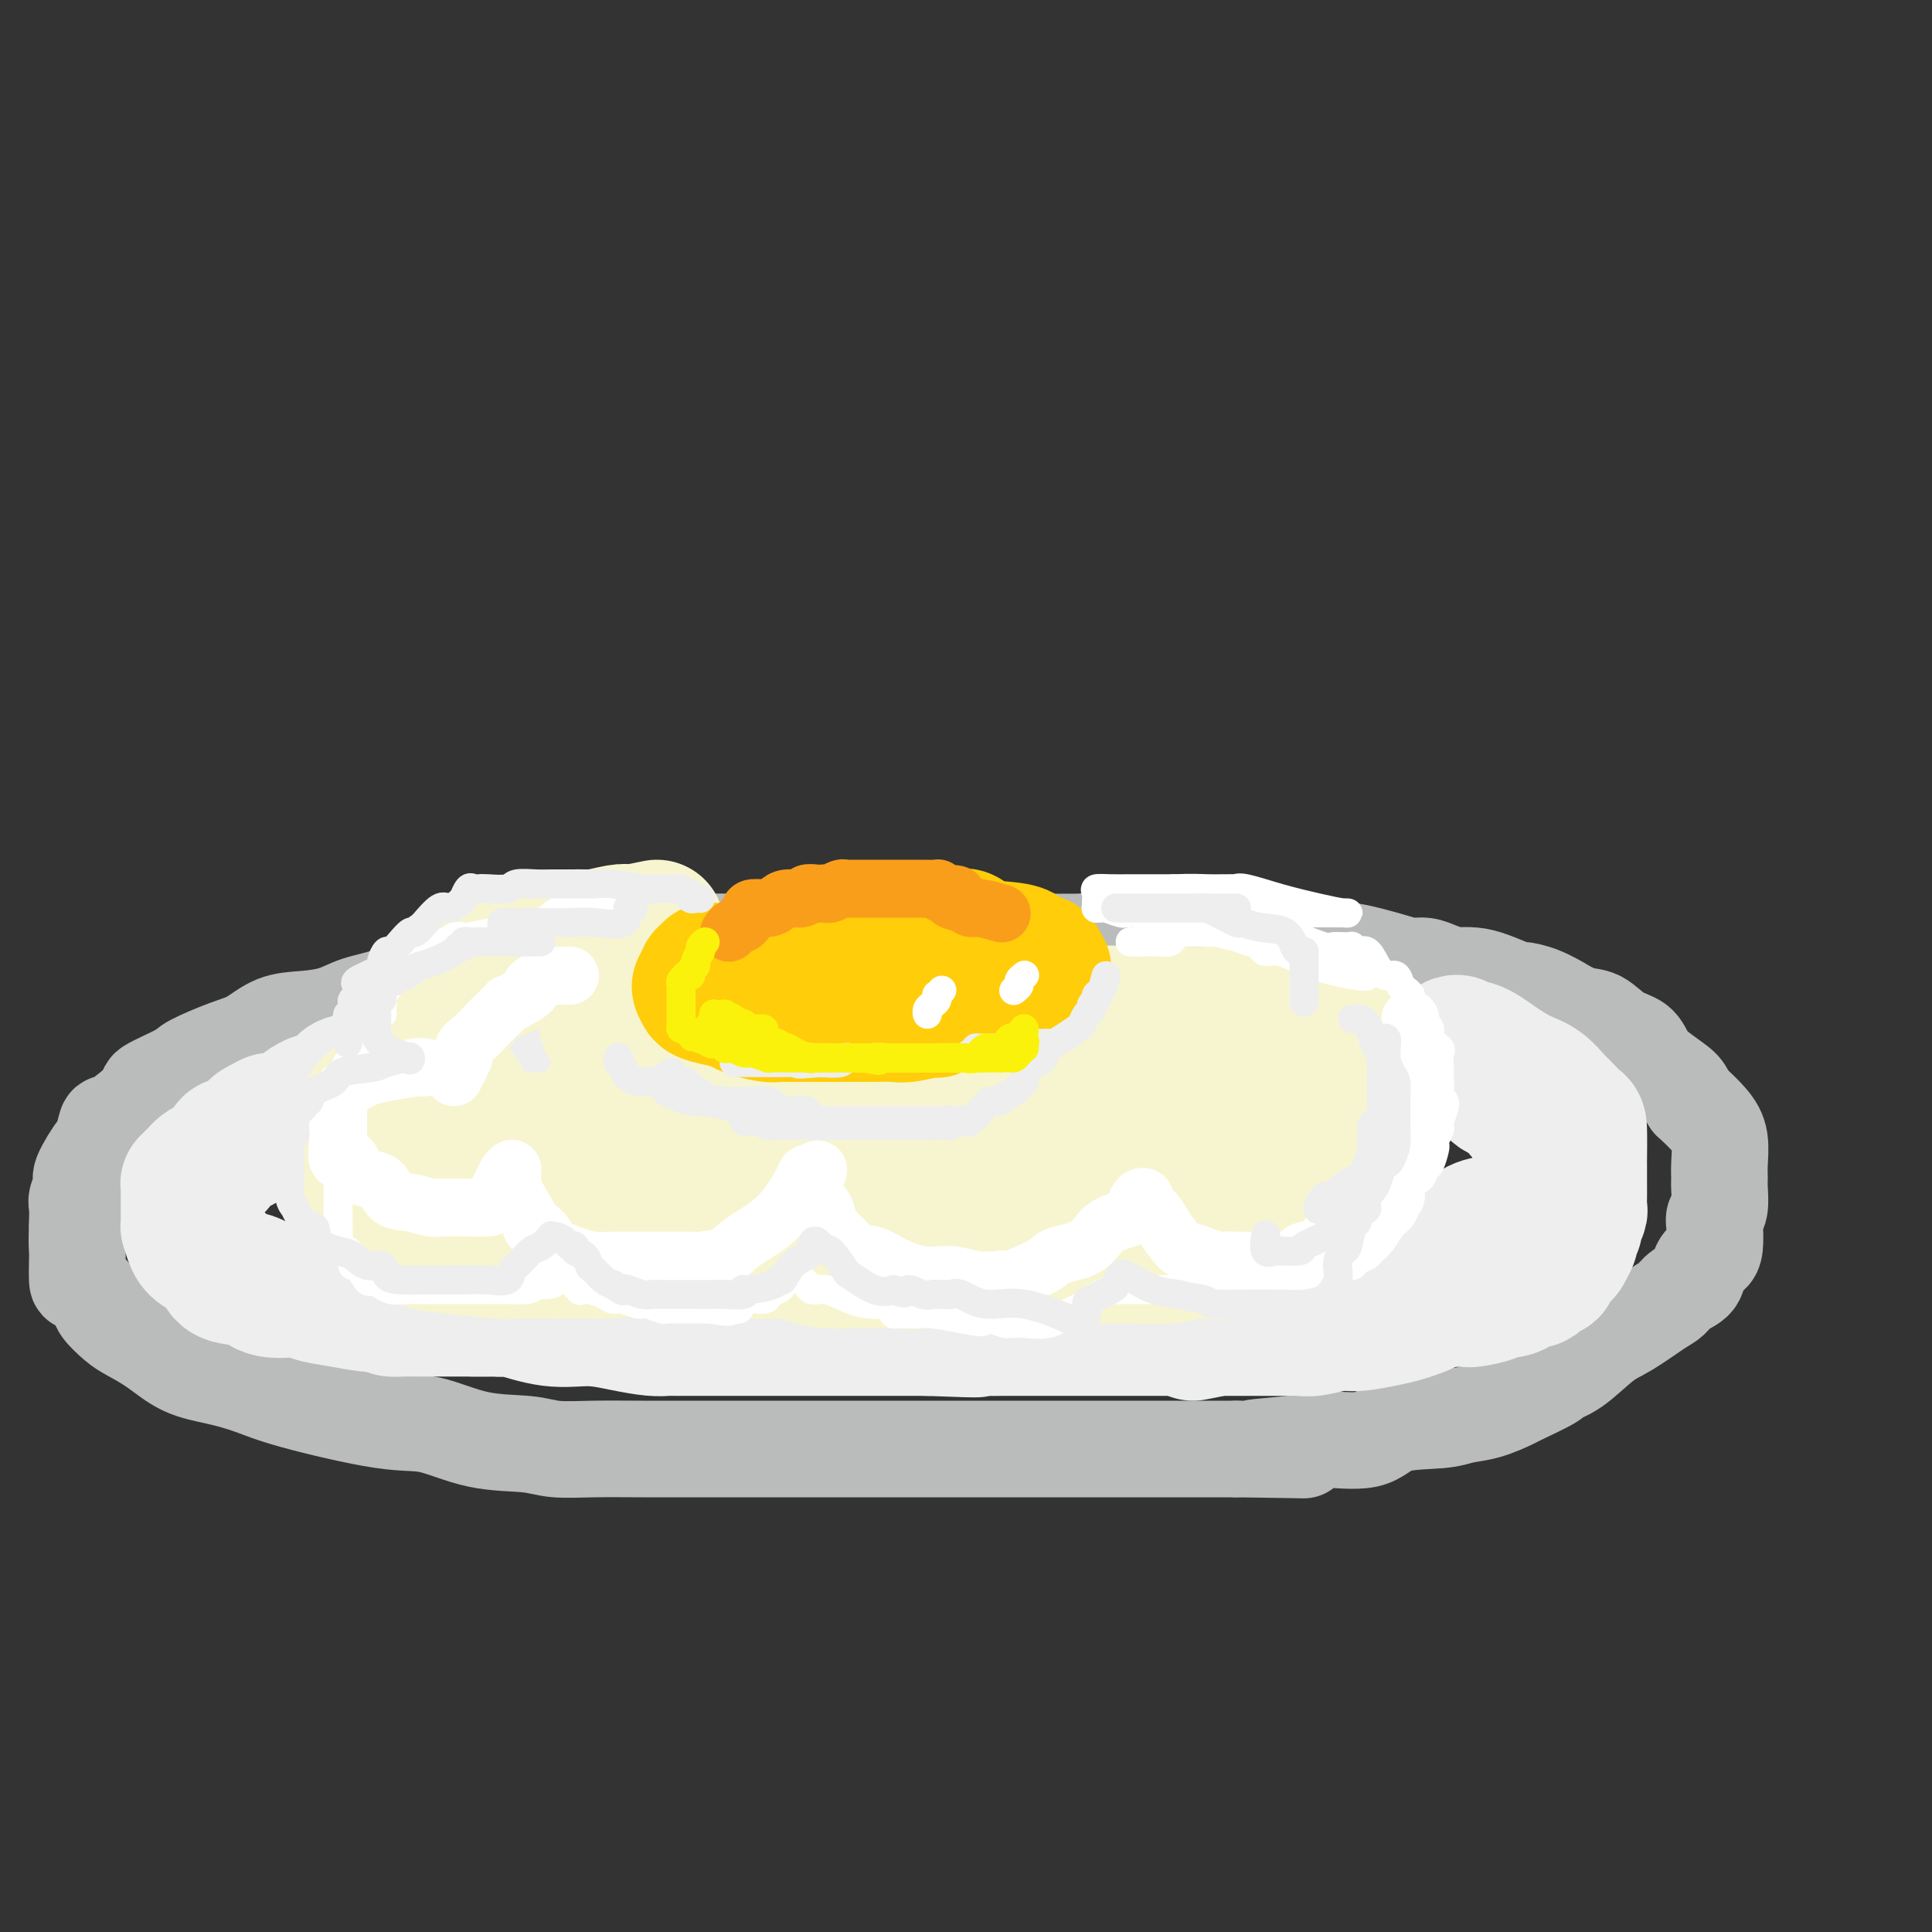 <svg viewBox='0 0 400 400' version='1.1' xmlns='http://www.w3.org/2000/svg' xmlns:xlink='http://www.w3.org/1999/xlink'><rect x="0" y="0" width="400" height="400" fill="#333333" stroke="none"/><g fill='none' stroke='rgb(186,187,187)' stroke-width='20' stroke-linecap='round' stroke-linejoin='round'><path d='M142,199c-4.359,-0.845 -8.718,-1.690 -11,-2c-2.282,-0.310 -2.488,-0.085 -4,0c-1.512,0.085 -4.332,0.030 -6,0c-1.668,-0.030 -2.184,-0.033 -4,0c-1.816,0.033 -4.932,0.104 -6,0c-1.068,-0.104 -0.090,-0.382 -1,0c-0.910,0.382 -3.709,1.425 -6,2c-2.291,0.575 -4.074,0.683 -6,1c-1.926,0.317 -3.994,0.845 -7,2c-3.006,1.155 -6.950,2.938 -10,4c-3.050,1.062 -5.207,1.405 -7,2c-1.793,0.595 -3.221,1.443 -5,2c-1.779,0.557 -3.910,0.825 -6,1c-2.090,0.175 -4.141,0.258 -6,1c-1.859,0.742 -3.526,2.143 -5,3c-1.474,0.857 -2.753,1.171 -5,2c-2.247,0.829 -5.460,2.175 -7,3c-1.540,0.825 -1.407,1.131 -3,2c-1.593,0.869 -4.914,2.301 -6,3c-1.086,0.699 0.062,0.666 -1,2c-1.062,1.334 -4.335,4.035 -6,5c-1.665,0.965 -1.723,0.193 -2,1c-0.277,0.807 -0.771,3.193 -1,4c-0.229,0.807 -0.191,0.035 -1,1c-0.809,0.965 -2.466,3.666 -3,5c-0.534,1.334 0.053,1.299 0,2c-0.053,0.701 -0.746,2.136 -1,3c-0.254,0.864 -0.068,1.156 0,2c0.068,0.844 0.020,2.241 0,3c-0.020,0.759 -0.010,0.879 0,1'/><path d='M16,254c-0.156,2.777 -0.045,4.218 0,5c0.045,0.782 0.024,0.904 0,2c-0.024,1.096 -0.050,3.165 0,4c0.050,0.835 0.175,0.436 1,1c0.825,0.564 2.351,2.092 3,3c0.649,0.908 0.422,1.195 1,2c0.578,0.805 1.962,2.127 3,3c1.038,0.873 1.732,1.297 3,2c1.268,0.703 3.110,1.684 5,3c1.890,1.316 3.827,2.966 6,4c2.173,1.034 4.583,1.451 7,2c2.417,0.549 4.841,1.229 7,2c2.159,0.771 4.054,1.631 9,3c4.946,1.369 12.942,3.246 18,4c5.058,0.754 7.178,0.384 10,1c2.822,0.616 6.346,2.218 10,3c3.654,0.782 7.437,0.746 10,1c2.563,0.254 3.908,0.800 6,1c2.092,0.200 4.933,0.054 8,0c3.067,-0.054 6.360,-0.014 10,0c3.640,0.014 7.628,0.004 12,0c4.372,-0.004 9.130,-0.001 14,0c4.870,0.001 9.854,0.000 15,0c5.146,-0.000 10.456,-0.000 15,0c4.544,0.000 8.322,0.000 15,0c6.678,-0.000 16.256,-0.000 22,0c5.744,0.000 7.655,0.000 10,0c2.345,-0.000 5.123,-0.000 7,0c1.877,0.000 2.851,0.000 4,0c1.149,-0.000 2.471,-0.000 4,0c1.529,0.000 3.264,0.000 5,0'/><path d='M256,300c25.135,0.351 9.474,0.227 5,0c-4.474,-0.227 2.239,-0.557 6,-1c3.761,-0.443 4.571,-0.998 7,-1c2.429,-0.002 6.479,0.548 9,0c2.521,-0.548 3.513,-2.192 6,-3c2.487,-0.808 6.468,-0.778 9,-1c2.532,-0.222 3.615,-0.697 5,-1c1.385,-0.303 3.072,-0.434 5,-1c1.928,-0.566 4.096,-1.566 5,-2c0.904,-0.434 0.545,-0.301 2,-1c1.455,-0.699 4.725,-2.230 6,-3c1.275,-0.770 0.554,-0.780 1,-1c0.446,-0.220 2.059,-0.649 4,-2c1.941,-1.351 4.209,-3.622 6,-5c1.791,-1.378 3.103,-1.863 5,-3c1.897,-1.137 4.377,-2.927 6,-4c1.623,-1.073 2.389,-1.429 3,-2c0.611,-0.571 1.067,-1.358 2,-2c0.933,-0.642 2.341,-1.138 3,-2c0.659,-0.862 0.568,-2.090 1,-3c0.432,-0.910 1.388,-1.502 2,-2c0.612,-0.498 0.882,-0.904 1,-2c0.118,-1.096 0.084,-2.884 0,-4c-0.084,-1.116 -0.219,-1.560 0,-2c0.219,-0.440 0.792,-0.876 1,-2c0.208,-1.124 0.051,-2.936 0,-4c-0.051,-1.064 0.003,-1.379 0,-2c-0.003,-0.621 -0.063,-1.548 0,-3c0.063,-1.452 0.248,-3.429 0,-5c-0.248,-1.571 -0.928,-2.734 -2,-4c-1.072,-1.266 -2.536,-2.633 -4,-4'/><path d='M350,228c-1.182,-1.772 -1.138,-2.203 -2,-3c-0.862,-0.797 -2.632,-1.962 -4,-3c-1.368,-1.038 -2.335,-1.950 -3,-3c-0.665,-1.050 -1.027,-2.237 -2,-3c-0.973,-0.763 -2.555,-1.103 -4,-2c-1.445,-0.897 -2.752,-2.352 -4,-3c-1.248,-0.648 -2.437,-0.489 -4,-1c-1.563,-0.511 -3.501,-1.690 -4,-2c-0.499,-0.310 0.439,0.250 0,0c-0.439,-0.250 -2.256,-1.311 -4,-2c-1.744,-0.689 -3.417,-1.008 -4,-1c-0.583,0.008 -0.077,0.343 -1,0c-0.923,-0.343 -3.276,-1.362 -5,-2c-1.724,-0.638 -2.821,-0.893 -4,-1c-1.179,-0.107 -2.441,-0.067 -3,0c-0.559,0.067 -0.417,0.160 -1,0c-0.583,-0.160 -1.892,-0.572 -3,-1c-1.108,-0.428 -2.016,-0.871 -3,-1c-0.984,-0.129 -2.046,0.057 -3,0c-0.954,-0.057 -1.802,-0.355 -4,-1c-2.198,-0.645 -5.747,-1.636 -8,-2c-2.253,-0.364 -3.209,-0.100 -4,0c-0.791,0.100 -1.417,0.037 -2,0c-0.583,-0.037 -1.123,-0.048 -2,0c-0.877,0.048 -2.090,0.157 -3,0c-0.910,-0.157 -1.518,-0.578 -3,-1c-1.482,-0.422 -3.839,-0.845 -6,-1c-2.161,-0.155 -4.126,-0.042 -6,0c-1.874,0.042 -3.658,0.011 -6,0c-2.342,-0.011 -5.240,-0.003 -8,0c-2.760,0.003 -5.380,0.002 -8,0'/><path d='M232,195c-8.642,-0.309 -6.248,-0.083 -8,0c-1.752,0.083 -7.649,0.022 -11,0c-3.351,-0.022 -4.155,-0.006 -6,0c-1.845,0.006 -4.731,0.002 -7,0c-2.269,-0.002 -3.920,-0.000 -6,0c-2.080,0.000 -4.588,0.000 -6,0c-1.412,-0.000 -1.727,-0.000 -3,0c-1.273,0.000 -3.503,0.000 -5,0c-1.497,-0.000 -2.260,-0.000 -3,0c-0.740,0.000 -1.457,0.000 -3,0c-1.543,-0.000 -3.913,-0.000 -5,0c-1.087,0.000 -0.891,0.000 -2,0c-1.109,-0.000 -3.523,-0.000 -5,0c-1.477,0.000 -2.017,0.000 -3,0c-0.983,-0.000 -2.411,-0.000 -4,0c-1.589,0.000 -3.340,0.000 -5,0c-1.660,-0.000 -3.228,-0.000 -5,0c-1.772,0.000 -3.746,0.000 -5,0c-1.254,-0.000 -1.787,-0.000 -2,0c-0.213,0.000 -0.107,0.000 0,0'/></g>
<g fill='none' stroke='rgb(238,238,238)' stroke-width='28' stroke-linecap='round' stroke-linejoin='round'><path d='M122,210c0.270,-0.205 0.539,-0.410 -1,0c-1.539,0.410 -4.887,1.434 -7,2c-2.113,0.566 -2.989,0.674 -4,1c-1.011,0.326 -2.155,0.871 -5,1c-2.845,0.129 -7.392,-0.158 -9,0c-1.608,0.158 -0.277,0.762 0,1c0.277,0.238 -0.499,0.109 -1,0c-0.501,-0.109 -0.726,-0.198 -1,0c-0.274,0.198 -0.598,0.683 -1,1c-0.402,0.317 -0.882,0.466 -2,1c-1.118,0.534 -2.874,1.452 -4,2c-1.126,0.548 -1.623,0.724 -3,1c-1.377,0.276 -3.636,0.651 -5,1c-1.364,0.349 -1.834,0.672 -2,1c-0.166,0.328 -0.029,0.662 -1,1c-0.971,0.338 -3.050,0.682 -4,1c-0.950,0.318 -0.769,0.611 -1,1c-0.231,0.389 -0.872,0.873 -1,1c-0.128,0.127 0.257,-0.104 0,0c-0.257,0.104 -1.155,0.543 -2,1c-0.845,0.457 -1.635,0.932 -2,1c-0.365,0.068 -0.304,-0.270 -1,0c-0.696,0.270 -2.149,1.150 -3,2c-0.851,0.850 -1.100,1.672 -2,2c-0.900,0.328 -2.450,0.164 -4,0'/><path d='M56,232c-6.093,2.958 -1.324,1.353 0,1c1.324,-0.353 -0.796,0.547 -2,1c-1.204,0.453 -1.493,0.459 -2,1c-0.507,0.541 -1.234,1.619 -2,2c-0.766,0.381 -1.571,0.067 -2,0c-0.429,-0.067 -0.482,0.115 -1,1c-0.518,0.885 -1.501,2.475 -2,3c-0.499,0.525 -0.516,-0.013 -1,0c-0.484,0.013 -1.436,0.578 -2,1c-0.564,0.422 -0.740,0.703 -1,1c-0.260,0.297 -0.606,0.612 -1,1c-0.394,0.388 -0.838,0.849 -1,1c-0.162,0.151 -0.044,-0.007 0,0c0.044,0.007 0.012,0.178 0,1c-0.012,0.822 -0.004,2.295 0,3c0.004,0.705 0.004,0.644 0,1c-0.004,0.356 -0.010,1.131 0,2c0.010,0.869 0.038,1.831 0,2c-0.038,0.169 -0.140,-0.455 0,0c0.140,0.455 0.523,1.990 1,3c0.477,1.010 1.048,1.494 2,2c0.952,0.506 2.286,1.035 3,2c0.714,0.965 0.808,2.367 2,3c1.192,0.633 3.482,0.498 5,1c1.518,0.502 2.265,1.641 4,2c1.735,0.359 4.456,-0.061 6,0c1.544,0.061 1.909,0.604 3,1c1.091,0.396 2.909,0.645 5,1c2.091,0.355 4.455,0.816 6,1c1.545,0.184 2.273,0.092 3,0'/><path d='M79,270c3.860,0.691 2.012,0.917 2,1c-0.012,0.083 1.814,0.022 3,0c1.186,-0.022 1.731,-0.006 3,0c1.269,0.006 3.261,0.002 5,0c1.739,-0.002 3.224,-0.001 5,0c1.776,0.001 3.844,0.000 5,0c1.156,-0.000 1.399,-0.001 3,0c1.601,0.001 4.559,0.004 6,0c1.441,-0.004 1.364,-0.015 4,0c2.636,0.015 7.987,0.057 11,0c3.013,-0.057 3.690,-0.211 6,0c2.310,0.211 6.253,0.789 8,1c1.747,0.211 1.296,0.057 2,0c0.704,-0.057 2.562,-0.015 5,0c2.438,0.015 5.457,0.004 7,0c1.543,-0.004 1.609,-0.001 2,0c0.391,0.001 1.106,0.000 3,0c1.894,-0.000 4.967,-0.000 7,0c2.033,0.000 3.027,0.000 6,0c2.973,-0.000 7.925,-0.000 11,0c3.075,0.000 4.272,0.000 6,0c1.728,-0.000 3.988,-0.000 5,0c1.012,0.000 0.775,0.000 2,0c1.225,-0.000 3.913,-0.000 5,0c1.087,0.000 0.574,0.000 2,0c1.426,-0.000 4.791,-0.000 7,0c2.209,0.000 3.263,0.000 5,0c1.737,-0.000 4.156,-0.000 6,0c1.844,0.000 3.112,0.000 5,0c1.888,-0.000 4.397,-0.000 6,0c1.603,0.000 2.302,0.000 3,0'/><path d='M235,272c24.644,0.309 8.255,0.083 3,0c-5.255,-0.083 0.624,-0.022 3,0c2.376,0.022 1.250,0.006 2,0c0.750,-0.006 3.375,-0.002 5,0c1.625,0.002 2.251,0.001 4,0c1.749,-0.001 4.620,-0.001 7,0c2.380,0.001 4.270,0.002 6,0c1.730,-0.002 3.300,-0.007 5,0c1.700,0.007 3.530,0.026 5,0c1.470,-0.026 2.579,-0.098 3,0c0.421,0.098 0.152,0.366 2,0c1.848,-0.366 5.811,-1.366 8,-2c2.189,-0.634 2.605,-0.902 3,-1c0.395,-0.098 0.771,-0.026 1,0c0.229,0.026 0.311,0.004 1,0c0.689,-0.004 1.986,0.009 4,0c2.014,-0.009 4.744,-0.039 6,0c1.256,0.039 1.037,0.146 2,0c0.963,-0.146 3.108,-0.547 4,-1c0.892,-0.453 0.529,-0.958 1,-1c0.471,-0.042 1.774,0.378 3,0c1.226,-0.378 2.375,-1.555 3,-2c0.625,-0.445 0.726,-0.160 1,0c0.274,0.160 0.721,0.194 1,0c0.279,-0.194 0.389,-0.614 1,-1c0.611,-0.386 1.722,-0.736 2,-1c0.278,-0.264 -0.276,-0.442 0,-1c0.276,-0.558 1.382,-1.496 2,-2c0.618,-0.504 0.748,-0.572 1,-1c0.252,-0.428 0.626,-1.214 1,-2'/><path d='M325,257c0.863,-1.771 0.021,-2.697 0,-3c-0.021,-0.303 0.779,0.019 1,0c0.221,-0.019 -0.137,-0.379 0,-1c0.137,-0.621 0.769,-1.503 1,-2c0.231,-0.497 0.062,-0.611 0,-1c-0.062,-0.389 -0.017,-1.055 0,-2c0.017,-0.945 0.005,-2.170 0,-3c-0.005,-0.830 -0.002,-1.267 0,-2c0.002,-0.733 0.004,-1.763 0,-2c-0.004,-0.237 -0.013,0.317 0,-1c0.013,-1.317 0.048,-4.506 0,-6c-0.048,-1.494 -0.178,-1.291 -1,-2c-0.822,-0.709 -2.336,-2.328 -3,-3c-0.664,-0.672 -0.477,-0.398 -1,-1c-0.523,-0.602 -1.756,-2.080 -3,-3c-1.244,-0.920 -2.500,-1.284 -4,-2c-1.500,-0.716 -3.243,-1.786 -5,-3c-1.757,-1.214 -3.528,-2.572 -5,-3c-1.472,-0.428 -2.644,0.075 -3,0c-0.356,-0.075 0.104,-0.729 0,-1c-0.104,-0.271 -0.772,-0.161 -1,0c-0.228,0.161 -0.016,0.372 0,1c0.016,0.628 -0.164,1.674 0,2c0.164,0.326 0.673,-0.067 1,0c0.327,0.067 0.473,0.595 1,1c0.527,0.405 1.436,0.687 2,1c0.564,0.313 0.782,0.656 1,1'/><path d='M306,222c0.933,1.175 1.266,1.612 2,2c0.734,0.388 1.868,0.726 2,1c0.132,0.274 -0.740,0.483 0,1c0.740,0.517 3.092,1.342 4,2c0.908,0.658 0.373,1.147 1,2c0.627,0.853 2.417,2.068 3,3c0.583,0.932 -0.040,1.581 0,2c0.040,0.419 0.743,0.609 1,1c0.257,0.391 0.069,0.982 0,1c-0.069,0.018 -0.017,-0.538 0,0c0.017,0.538 0.001,2.170 0,3c-0.001,0.830 0.015,0.859 0,1c-0.015,0.141 -0.059,0.396 0,1c0.059,0.604 0.222,1.559 0,2c-0.222,0.441 -0.830,0.369 -1,1c-0.170,0.631 0.096,1.966 0,3c-0.096,1.034 -0.555,1.767 -1,2c-0.445,0.233 -0.876,-0.032 -1,0c-0.124,0.032 0.058,0.363 -1,1c-1.058,0.637 -3.355,1.579 -5,2c-1.645,0.421 -2.638,0.321 -4,1c-1.362,0.679 -3.095,2.138 -5,3c-1.905,0.862 -3.984,1.128 -6,2c-2.016,0.872 -3.969,2.350 -6,3c-2.031,0.650 -4.140,0.471 -6,1c-1.860,0.529 -3.469,1.767 -6,3c-2.531,1.233 -5.982,2.463 -8,3c-2.018,0.537 -2.603,0.381 -4,1c-1.397,0.619 -3.607,2.013 -6,3c-2.393,0.987 -4.969,1.568 -7,2c-2.031,0.432 -3.515,0.716 -5,1'/><path d='M98,271c1.292,0.000 2.584,0.001 3,0c0.416,-0.001 -0.045,-0.002 0,0c0.045,0.002 0.596,0.008 1,0c0.404,-0.008 0.661,-0.031 1,0c0.339,0.031 0.759,0.116 1,0c0.241,-0.116 0.301,-0.434 2,0c1.699,0.434 5.037,1.619 8,2c2.963,0.381 5.553,-0.041 8,0c2.447,0.041 4.753,0.547 7,1c2.247,0.453 4.435,0.853 6,1c1.565,0.147 2.506,0.039 3,0c0.494,-0.039 0.540,-0.011 1,0c0.460,0.011 1.332,0.003 2,0c0.668,-0.003 1.130,-0.001 3,0c1.870,0.001 5.149,0.000 7,0c1.851,-0.000 2.275,-0.000 4,0c1.725,0.000 4.752,0.000 8,0c3.248,-0.000 6.718,-0.000 9,0c2.282,0.000 3.375,0.000 4,0c0.625,-0.000 0.782,-0.000 1,0c0.218,0.000 0.498,0.000 1,0c0.502,-0.000 1.227,-0.000 2,0c0.773,0.000 1.593,0.000 3,0c1.407,-0.000 3.402,-0.000 5,0c1.598,0.000 2.799,0.000 4,0'/><path d='M192,275c15.937,0.619 8.779,0.166 7,0c-1.779,-0.166 1.821,-0.044 4,0c2.179,0.044 2.936,0.012 5,0c2.064,-0.012 5.434,-0.003 7,0c1.566,0.003 1.329,0.001 2,0c0.671,-0.001 2.249,-0.000 4,0c1.751,0.000 3.676,0.000 5,0c1.324,-0.000 2.047,-0.000 3,0c0.953,0.000 2.138,0.000 3,0c0.862,-0.000 1.403,-0.000 2,0c0.597,0.000 1.249,0.000 3,0c1.751,-0.000 4.600,-0.000 6,0c1.400,0.000 1.352,0.000 2,0c0.648,-0.000 1.992,-0.000 3,0c1.008,0.000 1.680,0.000 3,0c1.320,-0.000 3.288,-0.000 5,0c1.712,0.000 3.170,0.001 4,0c0.830,-0.001 1.034,-0.004 2,0c0.966,0.004 2.696,0.016 4,0c1.304,-0.016 2.184,-0.060 3,0c0.816,0.060 1.570,0.224 3,0c1.430,-0.224 3.535,-0.836 5,-1c1.465,-0.164 2.288,0.121 4,0c1.712,-0.121 4.312,-0.648 6,-1c1.688,-0.352 2.464,-0.528 4,-1c1.536,-0.472 3.834,-1.241 5,-2c1.166,-0.759 1.202,-1.510 2,-2c0.798,-0.490 2.358,-0.719 3,-1c0.642,-0.281 0.365,-0.614 1,-1c0.635,-0.386 2.181,-0.825 3,-1c0.819,-0.175 0.909,-0.088 1,0'/><path d='M306,265c5.997,-2.018 3.988,-2.062 4,-2c0.012,0.062 2.044,0.229 3,0c0.956,-0.229 0.835,-0.854 1,-1c0.165,-0.146 0.616,0.186 1,0c0.384,-0.186 0.701,-0.890 1,-1c0.299,-0.110 0.581,0.373 1,0c0.419,-0.373 0.974,-1.602 2,-2c1.026,-0.398 2.523,0.035 3,0c0.477,-0.035 -0.065,-0.539 0,-1c0.065,-0.461 0.736,-0.881 1,-1c0.264,-0.119 0.122,0.061 0,0c-0.122,-0.061 -0.225,-0.363 0,-1c0.225,-0.637 0.779,-1.611 1,-2c0.221,-0.389 0.111,-0.195 0,0'/><path d='M324,254c0.000,0.000 0.100,0.100 0.1,0.1'/></g>
<g fill='none' stroke='rgb(247,245,208)' stroke-width='28' stroke-linecap='round' stroke-linejoin='round'><path d='M136,192c-2.025,0.414 -4.051,0.828 -5,1c-0.949,0.172 -0.822,0.101 -1,0c-0.178,-0.101 -0.660,-0.233 -2,0c-1.340,0.233 -3.539,0.832 -5,1c-1.461,0.168 -2.186,-0.094 -4,0c-1.814,0.094 -4.717,0.545 -6,1c-1.283,0.455 -0.946,0.913 -1,1c-0.054,0.087 -0.497,-0.198 -1,0c-0.503,0.198 -1.064,0.879 -1,1c0.064,0.121 0.754,-0.319 0,0c-0.754,0.319 -2.951,1.395 -4,2c-1.049,0.605 -0.949,0.739 -1,1c-0.051,0.261 -0.254,0.649 -1,1c-0.746,0.351 -2.035,0.665 -3,1c-0.965,0.335 -1.605,0.691 -2,1c-0.395,0.309 -0.543,0.572 -1,1c-0.457,0.428 -1.223,1.022 -2,2c-0.777,0.978 -1.566,2.340 -2,3c-0.434,0.660 -0.512,0.619 -1,1c-0.488,0.381 -1.385,1.186 -2,2c-0.615,0.814 -0.950,1.639 -1,2c-0.050,0.361 0.183,0.260 0,1c-0.183,0.740 -0.783,2.321 -1,3c-0.217,0.679 -0.052,0.457 0,1c0.052,0.543 -0.009,1.850 0,3c0.009,1.150 0.090,2.142 0,3c-0.090,0.858 -0.350,1.581 0,2c0.350,0.419 1.310,0.535 2,1c0.690,0.465 1.109,1.279 2,2c0.891,0.721 2.255,1.349 3,2c0.745,0.651 0.873,1.326 1,2'/><path d='M97,234c2.264,1.845 3.925,1.958 5,2c1.075,0.042 1.563,0.011 2,0c0.437,-0.011 0.822,-0.004 2,0c1.178,0.004 3.148,0.006 4,0c0.852,-0.006 0.586,-0.019 2,0c1.414,0.019 4.508,0.069 6,0c1.492,-0.069 1.383,-0.256 2,-1c0.617,-0.744 1.959,-2.043 3,-3c1.041,-0.957 1.781,-1.572 2,-2c0.219,-0.428 -0.083,-0.669 0,-1c0.083,-0.331 0.550,-0.751 1,-1c0.450,-0.249 0.881,-0.325 1,0c0.119,0.325 -0.075,1.052 0,2c0.075,0.948 0.419,2.117 1,3c0.581,0.883 1.400,1.480 2,2c0.600,0.520 0.983,0.962 2,2c1.017,1.038 2.668,2.670 4,4c1.332,1.330 2.345,2.357 4,3c1.655,0.643 3.953,0.904 5,1c1.047,0.096 0.843,0.029 1,0c0.157,-0.029 0.676,-0.019 1,0c0.324,0.019 0.453,0.046 1,0c0.547,-0.046 1.513,-0.166 2,0c0.487,0.166 0.496,0.619 1,0c0.504,-0.619 1.504,-2.311 3,-3c1.496,-0.689 3.486,-0.375 5,-1c1.514,-0.625 2.550,-2.188 3,-3c0.450,-0.812 0.313,-0.872 1,-1c0.687,-0.128 2.196,-0.322 3,-1c0.804,-0.678 0.902,-1.839 1,-3'/><path d='M167,233c2.698,-1.977 1.445,-0.919 1,-1c-0.445,-0.081 -0.080,-1.300 0,-2c0.080,-0.700 -0.126,-0.879 0,-1c0.126,-0.121 0.583,-0.184 1,0c0.417,0.184 0.793,0.614 1,1c0.207,0.386 0.246,0.729 1,2c0.754,1.271 2.222,3.469 3,5c0.778,1.531 0.865,2.396 1,3c0.135,0.604 0.318,0.946 1,1c0.682,0.054 1.862,-0.182 3,0c1.138,0.182 2.233,0.781 3,1c0.767,0.219 1.205,0.058 2,0c0.795,-0.058 1.947,-0.014 3,0c1.053,0.014 2.006,-0.001 3,0c0.994,0.001 2.030,0.018 3,0c0.970,-0.018 1.875,-0.072 3,0c1.125,0.072 2.469,0.268 4,0c1.531,-0.268 3.247,-1.000 4,-2c0.753,-1.000 0.542,-2.267 1,-3c0.458,-0.733 1.586,-0.932 2,-2c0.414,-1.068 0.115,-3.005 0,-5c-0.115,-1.995 -0.044,-4.048 0,-5c0.044,-0.952 0.062,-0.803 0,-1c-0.062,-0.197 -0.205,-0.740 0,-1c0.205,-0.260 0.759,-0.238 1,0c0.241,0.238 0.168,0.693 0,1c-0.168,0.307 -0.430,0.467 1,2c1.430,1.533 4.551,4.438 6,6c1.449,1.562 1.224,1.781 1,2'/><path d='M216,234c1.769,1.619 1.693,1.165 2,1c0.307,-0.165 0.998,-0.041 2,0c1.002,0.041 2.314,-0.001 3,0c0.686,0.001 0.747,0.046 1,0c0.253,-0.046 0.699,-0.181 1,0c0.301,0.181 0.458,0.679 2,0c1.542,-0.679 4.470,-2.536 6,-3c1.530,-0.464 1.663,0.464 3,0c1.337,-0.464 3.877,-2.319 5,-3c1.123,-0.681 0.829,-0.186 2,-1c1.171,-0.814 3.805,-2.936 5,-4c1.195,-1.064 0.949,-1.070 1,-1c0.051,0.070 0.399,0.215 1,0c0.601,-0.215 1.456,-0.790 2,-1c0.544,-0.210 0.777,-0.056 2,0c1.223,0.056 3.437,0.015 6,0c2.563,-0.015 5.474,-0.004 7,0c1.526,0.004 1.667,0.002 3,0c1.333,-0.002 3.860,-0.004 5,0c1.140,0.004 0.894,0.012 1,0c0.106,-0.012 0.564,-0.045 1,0c0.436,0.045 0.849,0.167 1,0c0.151,-0.167 0.041,-0.625 0,-1c-0.041,-0.375 -0.011,-0.669 0,-1c0.011,-0.331 0.003,-0.701 0,-1c-0.003,-0.299 -0.001,-0.528 0,-1c0.001,-0.472 0.000,-1.188 0,-2c-0.000,-0.812 -0.000,-1.718 0,-2c0.000,-0.282 0.000,0.062 -1,0c-1.000,-0.062 -3.000,-0.531 -5,-1'/><path d='M272,213c-1.758,-0.933 -3.152,-1.767 -5,-2c-1.848,-0.233 -4.149,0.134 -6,0c-1.851,-0.134 -3.253,-0.768 -5,-1c-1.747,-0.232 -3.839,-0.062 -6,0c-2.161,0.062 -4.392,0.014 -6,0c-1.608,-0.014 -2.594,0.004 -4,0c-1.406,-0.004 -3.232,-0.032 -4,0c-0.768,0.032 -0.480,0.124 -2,0c-1.520,-0.124 -4.849,-0.464 -7,0c-2.151,0.464 -3.123,1.732 -6,3c-2.877,1.268 -7.659,2.536 -10,3c-2.341,0.464 -2.240,0.123 -3,0c-0.760,-0.123 -2.382,-0.028 -4,0c-1.618,0.028 -3.233,-0.009 -4,0c-0.767,0.009 -0.688,0.065 -1,0c-0.312,-0.065 -1.017,-0.252 -2,-1c-0.983,-0.748 -2.246,-2.057 -3,-3c-0.754,-0.943 -0.999,-1.521 -2,-2c-1.001,-0.479 -2.757,-0.860 -4,-1c-1.243,-0.140 -1.974,-0.037 -3,0c-1.026,0.037 -2.348,0.010 -4,0c-1.652,-0.010 -3.634,-0.003 -5,0c-1.366,0.003 -2.115,0.001 -4,0c-1.885,-0.001 -4.907,0.000 -9,0c-4.093,-0.000 -9.257,-0.001 -13,0c-3.743,0.001 -6.064,0.003 -8,0c-1.936,-0.003 -3.486,-0.012 -5,0c-1.514,0.012 -2.994,0.044 -4,0c-1.006,-0.044 -1.540,-0.166 -2,0c-0.460,0.166 -0.846,0.619 -1,1c-0.154,0.381 -0.077,0.691 0,1'/><path d='M130,211c-8.969,0.471 -2.391,0.648 0,1c2.391,0.352 0.597,0.879 0,1c-0.597,0.121 0.005,-0.163 1,0c0.995,0.163 2.383,0.772 5,1c2.617,0.228 6.465,0.076 8,0c1.535,-0.076 0.759,-0.075 4,0c3.241,0.075 10.499,0.223 15,0c4.501,-0.223 6.245,-0.819 9,-1c2.755,-0.181 6.520,0.052 9,0c2.480,-0.052 3.675,-0.389 7,0c3.325,0.389 8.779,1.504 11,2c2.221,0.496 1.208,0.371 2,1c0.792,0.629 3.387,2.011 6,3c2.613,0.989 5.243,1.586 8,2c2.757,0.414 5.640,0.647 8,1c2.360,0.353 4.196,0.827 6,1c1.804,0.173 3.574,0.047 5,0c1.426,-0.047 2.506,-0.013 3,0c0.494,0.013 0.402,0.007 1,0c0.598,-0.007 1.885,-0.013 3,0c1.115,0.013 2.058,0.045 4,0c1.942,-0.045 4.885,-0.167 7,0c2.115,0.167 3.404,0.623 5,1c1.596,0.377 3.499,0.674 5,1c1.501,0.326 2.598,0.682 3,1c0.402,0.318 0.108,0.599 0,1c-0.108,0.401 -0.029,0.922 0,1c0.029,0.078 0.008,-0.288 0,0c-0.008,0.288 -0.002,1.232 0,2c0.002,0.768 0.001,1.362 0,2c-0.001,0.638 -0.000,1.319 0,2'/><path d='M265,234c-0.000,1.633 -0.000,1.716 0,2c0.000,0.284 0.002,0.769 0,1c-0.002,0.231 -0.006,0.209 0,1c0.006,0.791 0.022,2.394 0,3c-0.022,0.606 -0.082,0.215 0,0c0.082,-0.215 0.306,-0.254 -1,0c-1.306,0.254 -4.142,0.800 -6,1c-1.858,0.200 -2.739,0.053 -5,0c-2.261,-0.053 -5.902,-0.013 -9,0c-3.098,0.013 -5.655,0.000 -9,0c-3.345,-0.000 -7.480,0.013 -10,0c-2.520,-0.013 -3.424,-0.052 -4,0c-0.576,0.052 -0.822,0.195 -1,0c-0.178,-0.195 -0.288,-0.729 -1,-1c-0.712,-0.271 -2.027,-0.279 -3,-1c-0.973,-0.721 -1.605,-2.155 -3,-3c-1.395,-0.845 -3.553,-1.101 -5,-2c-1.447,-0.899 -2.181,-2.439 -3,-3c-0.819,-0.561 -1.721,-0.141 -2,0c-0.279,0.141 0.064,0.003 0,0c-0.064,-0.003 -0.535,0.128 -1,0c-0.465,-0.128 -0.922,-0.515 -2,0c-1.078,0.515 -2.775,1.931 -4,3c-1.225,1.069 -1.976,1.789 -4,3c-2.024,1.211 -5.321,2.913 -7,4c-1.679,1.087 -1.739,1.559 -3,2c-1.261,0.441 -3.724,0.849 -6,1c-2.276,0.151 -4.365,0.043 -6,0c-1.635,-0.043 -2.818,-0.022 -4,0'/><path d='M166,245c-3.709,0.155 -4.982,0.044 -7,0c-2.018,-0.044 -4.782,-0.020 -7,0c-2.218,0.020 -3.890,0.037 -5,0c-1.110,-0.037 -1.657,-0.129 -2,0c-0.343,0.129 -0.483,0.479 -1,0c-0.517,-0.479 -1.410,-1.788 -2,-3c-0.590,-1.212 -0.877,-2.329 -1,-2c-0.123,0.329 -0.084,2.102 0,3c0.084,0.898 0.211,0.920 0,2c-0.211,1.080 -0.760,3.218 -2,4c-1.240,0.782 -3.169,0.210 -5,0c-1.831,-0.210 -3.563,-0.056 -6,0c-2.437,0.056 -5.579,0.014 -7,0c-1.421,-0.014 -1.123,-0.001 -2,0c-0.877,0.001 -2.930,-0.011 -4,0c-1.070,0.011 -1.157,0.043 -2,0c-0.843,-0.043 -2.444,-0.162 -3,0c-0.556,0.162 -0.069,0.604 -1,0c-0.931,-0.604 -3.279,-2.254 -4,-3c-0.721,-0.746 0.187,-0.586 0,-1c-0.187,-0.414 -1.467,-1.401 -2,-2c-0.533,-0.599 -0.318,-0.810 -1,-2c-0.682,-1.190 -2.261,-3.359 -3,-5c-0.739,-1.641 -0.640,-2.755 -1,-4c-0.360,-1.245 -1.180,-2.623 -2,-4'/><path d='M96,228c-2.113,-3.188 -0.397,-0.659 0,0c0.397,0.659 -0.526,-0.552 -1,-1c-0.474,-0.448 -0.498,-0.134 -2,0c-1.502,0.134 -4.480,0.088 -6,0c-1.520,-0.088 -1.580,-0.219 -3,0c-1.420,0.219 -4.198,0.789 -5,1c-0.802,0.211 0.374,0.062 0,0c-0.374,-0.062 -2.298,-0.037 -3,2c-0.702,2.037 -0.182,6.085 0,8c0.182,1.915 0.026,1.696 0,2c-0.026,0.304 0.077,1.130 0,2c-0.077,0.870 -0.334,1.785 0,3c0.334,1.215 1.258,2.731 2,4c0.742,1.269 1.302,2.291 2,3c0.698,0.709 1.533,1.104 3,2c1.467,0.896 3.566,2.293 5,3c1.434,0.707 2.205,0.725 5,1c2.795,0.275 7.616,0.806 10,1c2.384,0.194 2.330,0.049 4,0c1.670,-0.049 5.062,-0.003 8,0c2.938,0.003 5.420,-0.039 8,0c2.580,0.039 5.258,0.157 8,-1c2.742,-1.157 5.550,-3.588 8,-5c2.450,-1.412 4.544,-1.803 6,-3c1.456,-1.197 2.273,-3.199 3,-4c0.727,-0.801 1.363,-0.400 2,0'/><path d='M150,246c2.924,-1.153 0.735,1.963 0,3c-0.735,1.037 -0.017,-0.007 1,1c1.017,1.007 2.332,4.063 3,6c0.668,1.937 0.688,2.754 2,3c1.312,0.246 3.916,-0.077 6,0c2.084,0.077 3.647,0.556 5,1c1.353,0.444 2.496,0.853 4,1c1.504,0.147 3.368,0.031 5,0c1.632,-0.031 3.031,0.022 5,0c1.969,-0.022 4.509,-0.118 6,0c1.491,0.118 1.933,0.451 3,0c1.067,-0.451 2.760,-1.686 4,-2c1.240,-0.314 2.027,0.294 3,0c0.973,-0.294 2.133,-1.491 3,-3c0.867,-1.509 1.442,-3.330 2,-4c0.558,-0.670 1.099,-0.190 1,0c-0.099,0.190 -0.837,0.089 0,0c0.837,-0.089 3.247,-0.168 4,0c0.753,0.168 -0.153,0.581 1,2c1.153,1.419 4.366,3.844 7,5c2.634,1.156 4.690,1.042 6,1c1.310,-0.042 1.876,-0.012 3,0c1.124,0.012 2.807,0.004 4,0c1.193,-0.004 1.895,-0.006 3,0c1.105,0.006 2.614,0.018 3,0c0.386,-0.018 -0.352,-0.067 1,0c1.352,0.067 4.793,0.250 7,0c2.207,-0.250 3.179,-0.933 5,-1c1.821,-0.067 4.490,0.482 7,0c2.510,-0.482 4.860,-1.995 7,-3c2.140,-1.005 4.070,-1.503 6,-2'/><path d='M267,254c2.447,-0.888 2.066,-0.608 2,-1c-0.066,-0.392 0.185,-1.456 1,-2c0.815,-0.544 2.193,-0.569 3,-1c0.807,-0.431 1.041,-1.267 1,-2c-0.041,-0.733 -0.358,-1.361 0,-2c0.358,-0.639 1.391,-1.288 2,-2c0.609,-0.712 0.794,-1.486 1,-2c0.206,-0.514 0.432,-0.768 1,-1c0.568,-0.232 1.476,-0.444 2,-1c0.524,-0.556 0.662,-1.457 1,-2c0.338,-0.543 0.875,-0.728 1,-1c0.125,-0.272 -0.163,-0.631 0,-1c0.163,-0.369 0.776,-0.746 1,-1c0.224,-0.254 0.060,-0.383 0,-1c-0.060,-0.617 -0.016,-1.722 0,-2c0.016,-0.278 0.004,0.273 0,0c-0.004,-0.273 -0.001,-1.368 0,-2c0.001,-0.632 0.000,-0.799 0,-1c-0.000,-0.201 -0.000,-0.435 0,-1c0.000,-0.565 0.000,-1.460 0,-2c-0.000,-0.540 -0.000,-0.727 0,-1c0.000,-0.273 0.000,-0.634 0,-1c-0.000,-0.366 -0.000,-0.737 0,-1c0.000,-0.263 0.000,-0.417 0,-1c-0.000,-0.583 -0.000,-1.595 0,-2c0.000,-0.405 0.000,-0.202 0,0'/><path d='M278,219c-0.069,0.308 -0.139,0.617 0,1c0.139,0.383 0.485,0.841 1,2c0.515,1.159 1.199,3.018 2,5c0.801,1.982 1.717,4.086 2,5c0.283,0.914 -0.069,0.637 0,1c0.069,0.363 0.557,1.367 1,2c0.443,0.633 0.841,0.895 1,1c0.159,0.105 0.080,0.052 0,0'/><path d='M285,236c0.000,0.422 0.000,0.844 0,1c0.000,0.156 0.000,0.044 0,0c0.000,-0.044 0.000,-0.022 0,0'/></g>
<g fill='none' stroke='rgb(255,255,255)' stroke-width='12' stroke-linecap='round' stroke-linejoin='round'><path d='M88,221c-0.412,-0.006 -0.824,-0.013 -1,0c-0.176,0.013 -0.116,0.045 0,0c0.116,-0.045 0.287,-0.166 -1,0c-1.287,0.166 -4.032,0.621 -6,1c-1.968,0.379 -3.158,0.684 -4,1c-0.842,0.316 -1.336,0.644 -2,1c-0.664,0.356 -1.498,0.742 -2,1c-0.502,0.258 -0.670,0.389 -1,1c-0.330,0.611 -0.821,1.702 -1,2c-0.179,0.298 -0.048,-0.196 0,0c0.048,0.196 0.011,1.083 0,2c-0.011,0.917 0.004,1.863 0,3c-0.004,1.137 -0.027,2.464 0,3c0.027,0.536 0.102,0.281 0,1c-0.102,0.719 -0.383,2.412 0,3c0.383,0.588 1.428,0.070 2,0c0.572,-0.070 0.671,0.308 1,1c0.329,0.692 0.888,1.699 1,2c0.112,0.301 -0.221,-0.102 0,0c0.221,0.102 0.998,0.711 2,1c1.002,0.289 2.230,0.260 3,1c0.770,0.740 1.081,2.251 2,3c0.919,0.749 2.447,0.737 4,1c1.553,0.263 3.131,0.803 4,1c0.869,0.197 1.030,0.052 2,0c0.970,-0.052 2.749,-0.011 4,0c1.251,0.011 1.975,-0.007 3,0c1.025,0.007 2.353,0.040 3,0c0.647,-0.040 0.613,-0.154 1,-1c0.387,-0.846 1.193,-2.423 2,-4'/><path d='M104,245c0.630,-1.152 0.706,-1.534 1,-2c0.294,-0.466 0.807,-1.018 1,-1c0.193,0.018 0.067,0.604 0,1c-0.067,0.396 -0.075,0.600 0,1c0.075,0.400 0.232,0.995 0,1c-0.232,0.005 -0.853,-0.580 0,1c0.853,1.580 3.181,5.327 4,7c0.819,1.673 0.128,1.273 0,1c-0.128,-0.273 0.307,-0.421 1,0c0.693,0.421 1.644,1.409 2,2c0.356,0.591 0.117,0.785 0,1c-0.117,0.215 -0.114,0.450 1,1c1.114,0.550 3.337,1.415 5,2c1.663,0.585 2.766,0.889 4,1c1.234,0.111 2.598,0.030 4,0c1.402,-0.030 2.841,-0.008 4,0c1.159,0.008 2.037,0.003 3,0c0.963,-0.003 2.012,-0.002 3,0c0.988,0.002 1.917,0.007 3,0c1.083,-0.007 2.322,-0.024 3,0c0.678,0.024 0.795,0.091 2,0c1.205,-0.091 3.499,-0.340 5,-1c1.501,-0.660 2.209,-1.732 4,-3c1.791,-1.268 4.666,-2.732 7,-5c2.334,-2.268 4.128,-5.341 5,-7c0.872,-1.659 0.820,-1.902 1,-2c0.180,-0.098 0.590,-0.049 1,0'/><path d='M168,243c2.755,-2.320 0.643,0.379 0,2c-0.643,1.621 0.182,2.164 1,3c0.818,0.836 1.629,1.963 2,3c0.371,1.037 0.302,1.982 1,3c0.698,1.018 2.162,2.109 3,3c0.838,0.891 1.049,1.583 2,2c0.951,0.417 2.643,0.560 4,1c1.357,0.440 2.379,1.176 4,2c1.621,0.824 3.842,1.737 6,2c2.158,0.263 4.253,-0.123 6,0c1.747,0.123 3.144,0.755 5,1c1.856,0.245 4.170,0.101 5,0c0.830,-0.101 0.176,-0.161 0,0c-0.176,0.161 0.127,0.541 2,0c1.873,-0.541 5.315,-2.004 7,-3c1.685,-0.996 1.614,-1.526 3,-2c1.386,-0.474 4.231,-0.891 6,-2c1.769,-1.109 2.464,-2.911 4,-4c1.536,-1.089 3.912,-1.467 5,-2c1.088,-0.533 0.886,-1.223 1,-2c0.114,-0.777 0.543,-1.640 1,-2c0.457,-0.360 0.941,-0.215 1,0c0.059,0.215 -0.309,0.502 0,1c0.309,0.498 1.293,1.208 2,2c0.707,0.792 1.137,1.665 2,3c0.863,1.335 2.159,3.131 3,4c0.841,0.869 1.226,0.811 2,1c0.774,0.189 1.935,0.625 3,1c1.065,0.375 2.032,0.687 3,1'/><path d='M252,261c1.629,0.464 1.702,0.125 2,0c0.298,-0.125 0.819,-0.036 2,0c1.181,0.036 3.020,0.021 4,0c0.980,-0.021 1.100,-0.046 2,0c0.900,0.046 2.578,0.165 4,0c1.422,-0.165 2.587,-0.612 3,-1c0.413,-0.388 0.073,-0.718 1,-1c0.927,-0.282 3.122,-0.518 4,-1c0.878,-0.482 0.439,-1.210 1,-2c0.561,-0.790 2.122,-1.642 3,-2c0.878,-0.358 1.072,-0.221 2,-1c0.928,-0.779 2.590,-2.474 3,-3c0.410,-0.526 -0.433,0.117 0,0c0.433,-0.117 2.143,-0.995 3,-2c0.857,-1.005 0.860,-2.137 1,-3c0.140,-0.863 0.416,-1.457 1,-3c0.584,-1.543 1.477,-4.034 2,-5c0.523,-0.966 0.676,-0.406 1,-1c0.324,-0.594 0.819,-2.343 1,-4c0.181,-1.657 0.049,-3.223 0,-4c-0.049,-0.777 -0.013,-0.765 0,-2c0.013,-1.235 0.003,-3.717 0,-5c-0.003,-1.283 -0.001,-1.367 0,-2c0.001,-0.633 0.000,-1.816 0,-3c-0.000,-1.184 -0.000,-2.369 0,-3c0.000,-0.631 0.000,-0.708 0,-1c-0.000,-0.292 -0.000,-0.798 0,-1c0.000,-0.202 0.000,-0.101 0,0'/><path d='M118,202c-0.087,-0.015 -0.175,-0.030 -1,0c-0.825,0.030 -2.388,0.106 -3,0c-0.612,-0.106 -0.273,-0.392 -1,0c-0.727,0.392 -2.519,1.462 -3,2c-0.481,0.538 0.348,0.543 0,1c-0.348,0.457 -1.874,1.367 -3,2c-1.126,0.633 -1.852,0.988 -2,1c-0.148,0.012 0.282,-0.321 0,0c-0.282,0.321 -1.276,1.295 -2,2c-0.724,0.705 -1.178,1.141 -2,2c-0.822,0.859 -2.010,2.142 -3,3c-0.990,0.858 -1.781,1.291 -2,2c-0.219,0.709 0.134,1.695 0,2c-0.134,0.305 -0.754,-0.072 -1,0c-0.246,0.072 -0.118,0.594 0,1c0.118,0.406 0.228,0.696 0,1c-0.228,0.304 -0.792,0.620 -1,1c-0.208,0.380 -0.059,0.823 0,1c0.059,0.177 0.030,0.089 0,0'/></g>
<g fill='none' stroke='rgb(255,205,10)' stroke-width='28' stroke-linecap='round' stroke-linejoin='round'><path d='M155,205c1.292,-0.727 2.583,-1.454 3,-2c0.417,-0.546 -0.041,-0.911 0,-1c0.041,-0.089 0.580,0.096 1,0c0.420,-0.096 0.722,-0.475 2,-1c1.278,-0.525 3.533,-1.198 5,-2c1.467,-0.802 2.148,-1.734 3,-2c0.852,-0.266 1.877,0.135 3,0c1.123,-0.135 2.345,-0.807 3,-1c0.655,-0.193 0.742,0.092 1,0c0.258,-0.092 0.688,-0.561 1,-1c0.312,-0.439 0.506,-0.850 1,-1c0.494,-0.150 1.287,-0.040 2,0c0.713,0.040 1.347,0.011 2,0c0.653,-0.011 1.326,-0.003 3,0c1.674,0.003 4.351,0.001 6,0c1.649,-0.001 2.272,-0.002 3,0c0.728,0.002 1.563,0.008 2,0c0.437,-0.008 0.478,-0.029 1,0c0.522,0.029 1.525,0.106 2,0c0.475,-0.106 0.422,-0.397 1,0c0.578,0.397 1.788,1.482 4,2c2.212,0.518 5.428,0.469 7,1c1.572,0.531 1.500,1.643 2,2c0.500,0.357 1.571,-0.041 2,0c0.429,0.041 0.214,0.520 0,1'/><path d='M215,200c2.275,1.111 0.463,0.889 0,1c-0.463,0.111 0.423,0.555 0,1c-0.423,0.445 -2.154,0.892 -3,1c-0.846,0.108 -0.806,-0.125 -1,0c-0.194,0.125 -0.620,0.606 -2,1c-1.380,0.394 -3.712,0.702 -5,1c-1.288,0.298 -1.532,0.587 -2,1c-0.468,0.413 -1.162,0.952 -2,1c-0.838,0.048 -1.822,-0.393 -3,0c-1.178,0.393 -2.551,1.622 -3,2c-0.449,0.378 0.027,-0.095 -1,0c-1.027,0.095 -3.558,0.757 -5,1c-1.442,0.243 -1.797,0.065 -3,0c-1.203,-0.065 -3.255,-0.017 -4,0c-0.745,0.017 -0.182,0.005 -1,0c-0.818,-0.005 -3.017,-0.001 -5,0c-1.983,0.001 -3.750,0.000 -5,0c-1.250,-0.000 -1.984,-0.000 -3,0c-1.016,0.000 -2.315,0.001 -3,0c-0.685,-0.001 -0.758,-0.003 -1,0c-0.242,0.003 -0.654,0.012 -1,0c-0.346,-0.012 -0.627,-0.046 -1,0c-0.373,0.046 -0.838,0.171 -2,0c-1.162,-0.171 -3.020,-0.637 -4,-1c-0.980,-0.363 -1.083,-0.622 -2,-1c-0.917,-0.378 -2.648,-0.874 -3,-1c-0.352,-0.126 0.674,0.120 0,0c-0.674,-0.120 -3.050,-0.606 -4,-1c-0.950,-0.394 -0.475,-0.697 0,-1'/><path d='M146,205c-2.333,-0.956 -0.667,-0.844 0,-1c0.667,-0.156 0.333,-0.578 0,-1'/><path d='M146,203c0.016,-0.552 0.056,-0.931 0,-1c-0.056,-0.069 -0.207,0.174 0,0c0.207,-0.174 0.774,-0.764 1,-1c0.226,-0.236 0.113,-0.118 0,0'/></g>
<g fill='none' stroke='rgb(249,158,27)' stroke-width='12' stroke-linecap='round' stroke-linejoin='round'><path d='M151,193c-0.060,0.097 -0.120,0.194 0,0c0.120,-0.194 0.420,-0.678 1,-1c0.580,-0.322 1.440,-0.481 2,-1c0.560,-0.519 0.820,-1.397 1,-2c0.180,-0.603 0.280,-0.931 1,-1c0.720,-0.069 2.062,0.121 3,0c0.938,-0.121 1.474,-0.554 2,-1c0.526,-0.446 1.044,-0.904 2,-1c0.956,-0.096 2.350,0.170 3,0c0.650,-0.170 0.554,-0.777 1,-1c0.446,-0.223 1.433,-0.064 2,0c0.567,0.064 0.716,0.031 1,0c0.284,-0.031 0.705,-0.061 1,0c0.295,0.061 0.463,0.212 1,0c0.537,-0.212 1.443,-0.789 2,-1c0.557,-0.211 0.765,-0.057 1,0c0.235,0.057 0.496,0.015 1,0c0.504,-0.015 1.252,-0.004 2,0c0.748,0.004 1.497,0.001 2,0c0.503,-0.001 0.760,-0.000 1,0c0.240,0.000 0.462,0.000 1,0c0.538,-0.000 1.390,-0.000 2,0c0.610,0.000 0.977,-0.000 1,0c0.023,0.000 -0.298,0.000 0,0c0.298,-0.000 1.214,-0.001 2,0c0.786,0.001 1.443,0.003 2,0c0.557,-0.003 1.015,-0.011 2,0c0.985,0.011 2.496,0.041 3,0c0.504,-0.041 0.001,-0.155 0,0c-0.001,0.155 0.499,0.577 1,1'/><path d='M195,185c5.311,0.029 2.587,0.600 2,1c-0.587,0.400 0.963,0.629 2,1c1.037,0.371 1.560,0.884 2,1c0.440,0.116 0.798,-0.165 2,0c1.202,0.165 3.247,0.775 4,1c0.753,0.225 0.215,0.064 0,0c-0.215,-0.064 -0.108,-0.032 0,0'/></g>
<g fill='none' stroke='rgb(255,255,255)' stroke-width='6' stroke-linecap='round' stroke-linejoin='round'><path d='M212,202c0.121,-0.091 0.242,-0.182 0,0c-0.242,0.182 -0.848,0.636 -1,1c-0.152,0.364 0.152,0.636 0,1c-0.152,0.364 -0.758,0.818 -1,1c-0.242,0.182 -0.121,0.091 0,0'/><path d='M195,205c-0.417,0.446 -0.833,0.893 -1,1c-0.167,0.107 -0.083,-0.125 0,0c0.083,0.125 0.166,0.608 0,1c-0.166,0.392 -0.581,0.693 -1,1c-0.419,0.307 -0.844,0.621 -1,1c-0.156,0.379 -0.045,0.823 0,1c0.045,0.177 0.022,0.089 0,0'/><path d='M130,184c-0.234,0.063 -0.468,0.126 -1,0c-0.532,-0.126 -1.361,-0.441 -2,0c-0.639,0.441 -1.089,1.639 -2,2c-0.911,0.361 -2.284,-0.114 -3,0c-0.716,0.114 -0.776,0.817 -1,1c-0.224,0.183 -0.612,-0.154 -1,0c-0.388,0.154 -0.775,0.801 -1,1c-0.225,0.199 -0.287,-0.049 -1,0c-0.713,0.049 -2.076,0.395 -3,1c-0.924,0.605 -1.408,1.469 -3,2c-1.592,0.531 -4.291,0.730 -6,1c-1.709,0.270 -2.429,0.612 -4,1c-1.571,0.388 -3.993,0.822 -5,1c-1.007,0.178 -0.598,0.100 -1,0c-0.402,-0.100 -1.616,-0.220 -2,0c-0.384,0.220 0.062,0.781 0,1c-0.062,0.219 -0.630,0.095 -1,0c-0.370,-0.095 -0.540,-0.161 -1,0c-0.460,0.161 -1.208,0.550 -2,1c-0.792,0.450 -1.628,0.961 -2,1c-0.372,0.039 -0.281,-0.393 -1,0c-0.719,0.393 -2.248,1.611 -3,2c-0.752,0.389 -0.727,-0.050 -1,0c-0.273,0.050 -0.844,0.591 -1,1c-0.156,0.409 0.103,0.687 0,1c-0.103,0.313 -0.567,0.661 -1,1c-0.433,0.339 -0.834,0.668 -1,1c-0.166,0.332 -0.096,0.666 0,1c0.096,0.334 0.218,0.667 0,1c-0.218,0.333 -0.777,0.667 -1,1c-0.223,0.333 -0.112,0.667 0,1'/><path d='M79,207c-1.230,1.731 -0.306,1.059 0,1c0.306,-0.059 -0.007,0.495 0,1c0.007,0.505 0.334,0.961 0,1c-0.334,0.039 -1.329,-0.340 -2,0c-0.671,0.340 -1.017,1.401 -1,2c0.017,0.599 0.396,0.738 0,1c-0.396,0.262 -1.568,0.646 -2,1c-0.432,0.354 -0.123,0.676 0,1c0.123,0.324 0.061,0.650 0,1c-0.061,0.350 -0.120,0.723 0,1c0.120,0.277 0.421,0.459 0,1c-0.421,0.541 -1.563,1.440 -2,2c-0.437,0.560 -0.169,0.779 0,1c0.169,0.221 0.238,0.444 0,1c-0.238,0.556 -0.782,1.445 -1,2c-0.218,0.555 -0.111,0.778 0,1c0.111,0.222 0.226,0.444 0,1c-0.226,0.556 -0.793,1.444 -1,2c-0.207,0.556 -0.056,0.778 0,1c0.056,0.222 0.015,0.444 0,1c-0.015,0.556 -0.004,1.446 0,2c0.004,0.554 0.001,0.773 0,1c-0.001,0.227 -0.000,0.464 0,1c0.000,0.536 0.000,1.372 0,2c-0.000,0.628 -0.000,1.047 0,1c0.000,-0.047 0.000,-0.560 0,0c-0.000,0.560 -0.000,2.191 0,3c0.000,0.809 0.000,0.794 0,1c-0.000,0.206 -0.000,0.632 0,1c0.000,0.368 0.000,0.676 0,1c-0.000,0.324 -0.000,0.662 0,1'/><path d='M70,244c-0.000,2.683 -0.000,1.391 0,1c0.000,-0.391 0.000,0.120 0,1c-0.000,0.880 -0.000,2.129 0,3c0.000,0.871 0.001,1.363 0,2c-0.001,0.637 -0.002,1.417 0,2c0.002,0.583 0.007,0.967 0,1c-0.007,0.033 -0.026,-0.286 0,0c0.026,0.286 0.098,1.177 0,2c-0.098,0.823 -0.364,1.576 0,2c0.364,0.424 1.358,0.517 2,1c0.642,0.483 0.931,1.355 1,2c0.069,0.645 -0.084,1.061 0,1c0.084,-0.061 0.405,-0.601 1,0c0.595,0.601 1.465,2.342 2,3c0.535,0.658 0.737,0.233 1,0c0.263,-0.233 0.587,-0.273 1,0c0.413,0.273 0.913,0.858 1,1c0.087,0.142 -0.241,-0.158 0,0c0.241,0.158 1.051,0.774 2,1c0.949,0.226 2.037,0.060 3,0c0.963,-0.060 1.803,-0.016 3,0c1.197,0.016 2.753,0.004 4,0c1.247,-0.004 2.186,-0.001 3,0c0.814,0.001 1.503,0.000 2,0c0.497,-0.000 0.803,-0.000 1,0c0.197,0.000 0.287,0.001 1,0c0.713,-0.001 2.050,-0.003 3,0c0.950,0.003 1.512,0.011 2,0c0.488,-0.011 0.901,-0.041 2,0c1.099,0.041 2.886,0.155 4,0c1.114,-0.155 1.557,-0.577 2,-1'/><path d='M111,266c5.802,-0.026 2.807,-0.592 2,-1c-0.807,-0.408 0.576,-0.660 1,-1c0.424,-0.340 -0.109,-0.769 0,-1c0.109,-0.231 0.860,-0.265 1,0c0.140,0.265 -0.332,0.828 0,1c0.332,0.172 1.467,-0.046 2,0c0.533,0.046 0.464,0.355 1,1c0.536,0.645 1.677,1.627 2,2c0.323,0.373 -0.171,0.137 0,0c0.171,-0.137 1.009,-0.176 2,0c0.991,0.176 2.137,0.568 3,1c0.863,0.432 1.443,0.904 2,1c0.557,0.096 1.091,-0.185 2,0c0.909,0.185 2.194,0.834 3,1c0.806,0.166 1.132,-0.152 2,0c0.868,0.152 2.278,0.773 3,1c0.722,0.227 0.756,0.061 1,0c0.244,-0.061 0.698,-0.016 1,0c0.302,0.016 0.451,0.004 1,0c0.549,-0.004 1.498,-0.001 2,0c0.502,0.001 0.558,0.000 1,0c0.442,-0.000 1.269,-0.000 2,0c0.731,0.000 1.365,0.000 2,0'/><path d='M147,271c5.425,1.050 3.989,0.173 4,0c0.011,-0.173 1.470,0.356 2,0c0.530,-0.356 0.131,-1.597 1,-2c0.869,-0.403 3.008,0.033 4,0c0.992,-0.033 0.839,-0.534 1,-1c0.161,-0.466 0.636,-0.895 1,-1c0.364,-0.105 0.617,0.116 1,0c0.383,-0.116 0.897,-0.569 1,-1c0.103,-0.431 -0.205,-0.839 0,-1c0.205,-0.161 0.924,-0.073 1,0c0.076,0.073 -0.489,0.131 0,0c0.489,-0.131 2.034,-0.452 3,0c0.966,0.452 1.355,1.676 2,2c0.645,0.324 1.546,-0.254 3,0c1.454,0.254 3.461,1.339 5,2c1.539,0.661 2.608,0.899 4,1c1.392,0.101 3.105,0.065 4,0c0.895,-0.065 0.971,-0.161 1,0c0.029,0.161 0.011,0.578 0,1c-0.011,0.422 -0.014,0.848 0,1c0.014,0.152 0.045,0.030 1,0c0.955,-0.030 2.834,0.030 4,0c1.166,-0.030 1.619,-0.152 3,0c1.381,0.152 3.691,0.576 6,1'/><path d='M199,273c5.935,1.254 4.273,0.389 4,0c-0.273,-0.389 0.845,-0.301 2,0c1.155,0.301 2.349,0.814 3,1c0.651,0.186 0.759,0.043 1,0c0.241,-0.043 0.616,0.014 1,0c0.384,-0.014 0.776,-0.098 2,0c1.224,0.098 3.281,0.378 5,0c1.719,-0.378 3.102,-1.415 4,-2c0.898,-0.585 1.311,-0.717 2,-1c0.689,-0.283 1.652,-0.717 2,-1c0.348,-0.283 0.080,-0.416 1,-1c0.920,-0.584 3.029,-1.621 4,-2c0.971,-0.379 0.805,-0.102 1,0c0.195,0.102 0.753,0.027 1,0c0.247,-0.027 0.185,-0.007 1,0c0.815,0.007 2.509,0.002 4,0c1.491,-0.002 2.781,-0.001 4,0c1.219,0.001 2.367,0.000 3,0c0.633,-0.000 0.752,-0.000 1,0c0.248,0.000 0.624,0.000 1,0'/><path d='M246,267c2.769,0.000 1.693,0.000 2,0c0.307,-0.000 1.998,-0.001 4,0c2.002,0.001 4.314,0.002 6,0c1.686,-0.002 2.744,-0.007 4,0c1.256,0.007 2.708,0.027 4,0c1.292,-0.027 2.424,-0.101 3,0c0.576,0.101 0.594,0.377 1,0c0.406,-0.377 1.198,-1.407 2,-2c0.802,-0.593 1.614,-0.750 2,-1c0.386,-0.250 0.345,-0.592 1,-1c0.655,-0.408 2.006,-0.882 3,-1c0.994,-0.118 1.631,0.121 2,0c0.369,-0.121 0.469,-0.603 1,-1c0.531,-0.397 1.494,-0.711 2,-1c0.506,-0.289 0.556,-0.555 1,-1c0.444,-0.445 1.281,-1.071 2,-2c0.719,-0.929 1.321,-2.163 2,-3c0.679,-0.837 1.434,-1.279 2,-2c0.566,-0.721 0.943,-1.722 1,-2c0.057,-0.278 -0.206,0.167 0,0c0.206,-0.167 0.881,-0.946 1,-2c0.119,-1.054 -0.318,-2.384 0,-3c0.318,-0.616 1.392,-0.518 2,-1c0.608,-0.482 0.750,-1.543 1,-2c0.250,-0.457 0.607,-0.311 1,-1c0.393,-0.689 0.823,-2.212 1,-3c0.177,-0.788 0.100,-0.841 0,-1c-0.100,-0.159 -0.223,-0.424 0,-1c0.223,-0.576 0.791,-1.463 1,-2c0.209,-0.537 0.060,-0.725 0,-1c-0.060,-0.275 -0.030,-0.638 0,-1'/><path d='M298,232c2.166,-5.008 0.580,-4.027 0,-4c-0.580,0.027 -0.156,-0.900 0,-2c0.156,-1.100 0.044,-2.374 0,-3c-0.044,-0.626 -0.020,-0.604 0,-1c0.020,-0.396 0.035,-1.209 0,-2c-0.035,-0.791 -0.120,-1.561 0,-2c0.120,-0.439 0.445,-0.546 0,-1c-0.445,-0.454 -1.660,-1.256 -2,-2c-0.340,-0.744 0.196,-1.432 0,-2c-0.196,-0.568 -1.124,-1.017 -2,-2c-0.876,-0.983 -1.702,-2.501 -2,-3c-0.298,-0.499 -0.069,0.022 0,0c0.069,-0.022 -0.022,-0.588 0,-1c0.022,-0.412 0.158,-0.669 0,-1c-0.158,-0.331 -0.609,-0.734 -1,-1c-0.391,-0.266 -0.724,-0.394 -1,-1c-0.276,-0.606 -0.497,-1.688 -1,-2c-0.503,-0.312 -1.287,0.147 -2,0c-0.713,-0.147 -1.355,-0.901 -2,-2c-0.645,-1.099 -1.294,-2.544 -2,-3c-0.706,-0.456 -1.469,0.076 -2,0c-0.531,-0.076 -0.830,-0.761 -1,-1c-0.170,-0.239 -0.210,-0.033 -1,0c-0.790,0.033 -2.328,-0.106 -3,0c-0.672,0.106 -0.478,0.459 -2,0c-1.522,-0.459 -4.761,-1.729 -8,-3'/><path d='M266,193c-4.466,-1.392 -4.130,-0.373 -5,0c-0.870,0.373 -2.944,0.100 -4,0c-1.056,-0.100 -1.094,-0.027 -1,0c0.094,0.027 0.319,0.007 0,0c-0.319,-0.007 -1.181,-0.002 -2,0c-0.819,0.002 -1.594,0.001 -2,0c-0.406,-0.001 -0.441,-0.001 -1,0c-0.559,0.001 -1.640,0.004 -3,0c-1.360,-0.004 -2.998,-0.016 -4,0c-1.002,0.016 -1.368,0.061 -2,0c-0.632,-0.061 -1.531,-0.226 -2,0c-0.469,0.226 -0.510,0.845 -1,1c-0.490,0.155 -1.431,-0.155 -2,0c-0.569,0.155 -0.767,0.774 -1,1c-0.233,0.226 -0.503,0.060 -1,0c-0.497,-0.060 -1.223,-0.015 -1,0c0.223,0.015 1.393,0.001 2,0c0.607,-0.001 0.650,0.010 1,0c0.350,-0.010 1.006,-0.041 2,0c0.994,0.041 2.324,0.155 3,0c0.676,-0.155 0.697,-0.578 1,-1c0.303,-0.422 0.889,-0.845 2,-1c1.111,-0.155 2.746,-0.044 4,0c1.254,0.044 2.127,0.022 3,0'/><path d='M252,193c3.473,-0.309 3.155,-0.083 4,0c0.845,0.083 2.852,0.023 4,0c1.148,-0.023 1.435,-0.008 2,0c0.565,0.008 1.407,0.008 2,0c0.593,-0.008 0.938,-0.025 1,0c0.062,0.025 -0.158,0.093 0,0c0.158,-0.093 0.693,-0.347 1,0c0.307,0.347 0.385,1.294 2,2c1.615,0.706 4.766,1.171 7,2c2.234,0.829 3.551,2.024 5,3c1.449,0.976 3.029,1.734 3,2c-0.029,0.266 -1.666,0.039 -2,0c-0.334,-0.039 0.636,0.110 0,0c-0.636,-0.110 -2.876,-0.477 -5,-1c-2.124,-0.523 -4.130,-1.201 -6,-2c-1.870,-0.799 -3.604,-1.719 -5,-2c-1.396,-0.281 -2.453,0.078 -3,0c-0.547,-0.078 -0.585,-0.594 -1,-1c-0.415,-0.406 -1.208,-0.703 -2,-1'/><path d='M259,195c-4.192,-1.265 -2.671,-0.926 -3,-1c-0.329,-0.074 -2.508,-0.559 -4,-1c-1.492,-0.441 -2.297,-0.836 -3,-1c-0.703,-0.164 -1.305,-0.097 -2,0c-0.695,0.097 -1.484,0.224 -2,0c-0.516,-0.224 -0.761,-0.800 -1,-1c-0.239,-0.200 -0.473,-0.025 -1,0c-0.527,0.025 -1.346,-0.099 -2,0c-0.654,0.099 -1.143,0.420 -2,0c-0.857,-0.420 -2.083,-1.580 -3,-2c-0.917,-0.420 -1.527,-0.098 -2,0c-0.473,0.098 -0.810,-0.026 -1,0c-0.190,0.026 -0.233,0.204 -1,0c-0.767,-0.204 -2.258,-0.789 -3,-1c-0.742,-0.211 -0.734,-0.049 -1,0c-0.266,0.049 -0.805,-0.015 -1,0c-0.195,0.015 -0.044,0.109 0,0c0.044,-0.109 -0.018,-0.422 0,-1c0.018,-0.578 0.117,-1.423 0,-2c-0.117,-0.577 -0.451,-0.887 0,-1c0.451,-0.113 1.688,-0.030 3,0c1.312,0.030 2.699,0.008 4,0c1.301,-0.008 2.514,-0.002 4,0c1.486,0.002 3.243,0.001 5,0'/><path d='M243,184c3.886,-0.155 5.601,-0.041 7,0c1.399,0.041 2.482,0.009 3,0c0.518,-0.009 0.470,0.003 1,0c0.530,-0.003 1.638,-0.023 2,0c0.362,0.023 -0.023,0.087 0,0c0.023,-0.087 0.452,-0.325 2,0c1.548,0.325 4.213,1.211 7,2c2.787,0.789 5.696,1.479 8,2c2.304,0.521 4.002,0.872 5,1c0.998,0.128 1.297,0.034 1,0c-0.297,-0.034 -1.189,-0.009 -2,0c-0.811,0.009 -1.539,0.002 -3,0c-1.461,-0.002 -3.653,-0.000 -6,0c-2.347,0.000 -4.849,-0.002 -7,0c-2.151,0.002 -3.952,0.008 -5,0c-1.048,-0.008 -1.342,-0.030 -2,0c-0.658,0.030 -1.679,0.113 -2,0c-0.321,-0.113 0.058,-0.423 0,0c-0.058,0.423 -0.552,1.577 -1,2c-0.448,0.423 -0.849,0.113 -1,0c-0.151,-0.113 -0.051,-0.030 -1,0c-0.949,0.030 -2.948,0.008 -4,0c-1.052,-0.008 -1.158,-0.002 -1,0c0.158,0.002 0.579,0.001 1,0'/><path d='M245,191c-4.758,0.309 -0.152,0.083 2,0c2.152,-0.083 1.848,-0.022 2,0c0.152,0.022 0.758,0.006 1,0c0.242,-0.006 0.121,-0.003 0,0'/><path d='M250,191c0.000,0.311 0.000,0.622 0,1c0.000,0.378 -0.000,0.822 0,1c0.000,0.178 0.000,0.089 0,0'/></g>
<g fill='none' stroke='rgb(238,238,238)' stroke-width='6' stroke-linecap='round' stroke-linejoin='round'><path d='M112,195c-0.322,-0.000 -0.644,-0.000 -1,0c-0.356,0.000 -0.746,0.000 -1,0c-0.254,-0.000 -0.373,-0.001 -1,0c-0.627,0.001 -1.761,0.004 -4,0c-2.239,-0.004 -5.584,-0.016 -7,0c-1.416,0.016 -0.902,0.059 -1,0c-0.098,-0.059 -0.809,-0.220 -1,0c-0.191,0.220 0.137,0.819 0,1c-0.137,0.181 -0.739,-0.057 -1,0c-0.261,0.057 -0.182,0.410 -1,1c-0.818,0.590 -2.534,1.416 -4,2c-1.466,0.584 -2.683,0.926 -3,1c-0.317,0.074 0.267,-0.120 0,0c-0.267,0.120 -1.385,0.556 -2,1c-0.615,0.444 -0.729,0.897 -1,1c-0.271,0.103 -0.700,-0.146 -1,0c-0.300,0.146 -0.472,0.685 -1,1c-0.528,0.315 -1.413,0.407 -2,1c-0.587,0.593 -0.875,1.687 -1,2c-0.125,0.313 -0.086,-0.156 0,0c0.086,0.156 0.219,0.939 0,1c-0.219,0.061 -0.790,-0.598 -1,0c-0.210,0.598 -0.058,2.453 0,3c0.058,0.547 0.022,-0.215 0,0c-0.022,0.215 -0.031,1.406 0,2c0.031,0.594 0.102,0.589 0,1c-0.102,0.411 -0.375,1.237 0,2c0.375,0.763 1.400,1.462 2,2c0.600,0.538 0.777,0.914 1,1c0.223,0.086 0.492,-0.118 1,0c0.508,0.118 1.254,0.559 2,1'/><path d='M84,219c1.157,0.941 1.049,0.293 1,0c-0.049,-0.293 -0.037,-0.230 -1,0c-0.963,0.230 -2.899,0.627 -4,1c-1.101,0.373 -1.366,0.720 -3,1c-1.634,0.280 -4.638,0.491 -6,1c-1.362,0.509 -1.082,1.317 -2,2c-0.918,0.683 -3.033,1.243 -4,2c-0.967,0.757 -0.785,1.711 -1,2c-0.215,0.289 -0.829,-0.088 -1,0c-0.171,0.088 0.099,0.639 0,1c-0.099,0.361 -0.566,0.530 -1,1c-0.434,0.470 -0.834,1.240 -1,2c-0.166,0.760 -0.097,1.511 0,2c0.097,0.489 0.222,0.715 0,1c-0.222,0.285 -0.792,0.628 -1,1c-0.208,0.372 -0.056,0.773 0,1c0.056,0.227 0.015,0.279 0,1c-0.015,0.721 -0.005,2.111 0,3c0.005,0.889 0.005,1.276 0,2c-0.005,0.724 -0.016,1.786 0,2c0.016,0.214 0.060,-0.421 0,0c-0.060,0.421 -0.222,1.896 0,3c0.222,1.104 0.829,1.836 1,2c0.171,0.164 -0.094,-0.239 0,0c0.094,0.239 0.547,1.119 1,2'/><path d='M62,252c0.983,2.467 2.440,1.636 3,2c0.560,0.364 0.224,1.924 1,3c0.776,1.076 2.665,1.668 4,2c1.335,0.332 2.115,0.404 3,1c0.885,0.596 1.873,1.715 3,2c1.127,0.285 2.393,-0.263 3,0c0.607,0.263 0.556,1.338 1,2c0.444,0.662 1.383,0.911 3,1c1.617,0.089 3.911,0.016 6,0c2.089,-0.016 3.972,0.023 6,0c2.028,-0.023 4.199,-0.108 6,0c1.801,0.108 3.230,0.409 4,0c0.770,-0.409 0.879,-1.529 1,-2c0.121,-0.471 0.252,-0.294 1,-1c0.748,-0.706 2.111,-2.295 3,-3c0.889,-0.705 1.303,-0.526 2,-1c0.697,-0.474 1.678,-1.601 2,-2c0.322,-0.399 -0.015,-0.069 0,0c0.015,0.069 0.380,-0.122 1,0c0.620,0.122 1.493,0.556 2,1c0.507,0.444 0.647,0.896 1,1c0.353,0.104 0.920,-0.142 1,0c0.080,0.142 -0.326,0.672 0,1c0.326,0.328 1.386,0.455 2,1c0.614,0.545 0.783,1.507 1,2c0.217,0.493 0.481,0.517 1,1c0.519,0.483 1.291,1.424 2,2c0.709,0.576 1.354,0.788 2,1'/><path d='M127,266c2.445,1.790 2.058,1.264 2,1c-0.058,-0.264 0.214,-0.267 1,0c0.786,0.267 2.087,0.804 3,1c0.913,0.196 1.437,0.053 2,0c0.563,-0.053 1.167,-0.014 2,0c0.833,0.014 1.897,0.003 3,0c1.103,-0.003 2.244,0.000 3,0c0.756,-0.000 1.127,-0.004 2,0c0.873,0.004 2.247,0.016 3,0c0.753,-0.016 0.885,-0.059 2,0c1.115,0.059 3.212,0.222 4,0c0.788,-0.222 0.266,-0.827 0,-1c-0.266,-0.173 -0.277,0.088 1,0c1.277,-0.088 3.841,-0.524 5,-1c1.159,-0.476 0.913,-0.992 1,-1c0.087,-0.008 0.506,0.493 1,0c0.494,-0.493 1.062,-1.981 2,-3c0.938,-1.019 2.245,-1.571 3,-2c0.755,-0.429 0.960,-0.736 1,-1c0.040,-0.264 -0.083,-0.487 0,-1c0.083,-0.513 0.372,-1.317 1,-1c0.628,0.317 1.595,1.756 2,2c0.405,0.244 0.247,-0.708 1,0c0.753,0.708 2.418,3.076 3,4c0.582,0.924 0.080,0.403 1,1c0.920,0.597 3.263,2.314 5,3c1.737,0.686 2.869,0.343 4,0'/><path d='M185,267c3.002,1.486 2.506,0.202 3,0c0.494,-0.202 1.978,0.678 3,1c1.022,0.322 1.583,0.087 2,0c0.417,-0.087 0.690,-0.026 1,0c0.310,0.026 0.657,0.015 1,0c0.343,-0.015 0.684,-0.035 1,0c0.316,0.035 0.609,0.126 1,0c0.391,-0.126 0.880,-0.469 2,0c1.120,0.469 2.871,1.748 5,2c2.129,0.252 4.636,-0.525 8,0c3.364,0.525 7.585,2.353 9,3c1.415,0.647 0.025,0.114 0,0c-0.025,-0.114 1.314,0.192 2,0c0.686,-0.192 0.720,-0.882 1,-1c0.280,-0.118 0.806,0.334 1,0c0.194,-0.334 0.055,-1.456 0,-2c-0.055,-0.544 -0.026,-0.510 1,-1c1.026,-0.490 3.050,-1.502 4,-2c0.950,-0.498 0.826,-0.481 1,-1c0.174,-0.519 0.646,-1.576 1,-2c0.354,-0.424 0.590,-0.217 1,0c0.410,0.217 0.995,0.443 2,1c1.005,0.557 2.430,1.445 4,2c1.570,0.555 3.285,0.778 5,1'/><path d='M244,268c2.886,0.785 4.101,0.746 5,1c0.899,0.254 1.482,0.800 2,1c0.518,0.200 0.970,0.054 1,0c0.030,-0.054 -0.360,-0.017 0,0c0.360,0.017 1.472,0.013 4,0c2.528,-0.013 6.471,-0.034 9,0c2.529,0.034 3.645,0.122 5,0c1.355,-0.122 2.951,-0.455 4,-1c1.049,-0.545 1.552,-1.302 2,-2c0.448,-0.698 0.841,-1.336 1,-2c0.159,-0.664 0.084,-1.355 0,-2c-0.084,-0.645 -0.176,-1.243 0,-2c0.176,-0.757 0.620,-1.673 1,-2c0.380,-0.327 0.694,-0.064 1,-1c0.306,-0.936 0.603,-3.072 1,-4c0.397,-0.928 0.895,-0.647 1,-1c0.105,-0.353 -0.182,-1.341 0,-2c0.182,-0.659 0.833,-0.989 1,-1c0.167,-0.011 -0.151,0.299 0,0c0.151,-0.299 0.773,-1.206 1,-2c0.227,-0.794 0.061,-1.474 0,-2c-0.061,-0.526 -0.017,-0.898 0,-1c0.017,-0.102 0.008,0.067 0,0c-0.008,-0.067 -0.016,-0.371 0,-1c0.016,-0.629 0.057,-1.583 0,-2c-0.057,-0.417 -0.211,-0.297 0,-1c0.211,-0.703 0.788,-2.228 1,-3c0.212,-0.772 0.061,-0.792 0,-1c-0.061,-0.208 -0.030,-0.604 0,-1'/><path d='M284,236c0.171,-2.265 0.097,-1.927 0,-2c-0.097,-0.073 -0.219,-0.558 0,-1c0.219,-0.442 0.777,-0.841 1,-1c0.223,-0.159 0.112,-0.080 0,0'/><path d='M286,228c0.000,0.000 0.100,0.100 0.1,0.1'/><path d='M128,219c0.027,-0.097 0.055,-0.193 0,0c-0.055,0.193 -0.191,0.677 0,1c0.191,0.323 0.709,0.486 1,1c0.291,0.514 0.356,1.380 1,2c0.644,0.620 1.867,0.993 3,1c1.133,0.007 2.176,-0.352 3,0c0.824,0.352 1.427,1.415 2,2c0.573,0.585 1.115,0.693 2,1c0.885,0.307 2.114,0.814 3,1c0.886,0.186 1.429,0.050 2,0c0.571,-0.050 1.171,-0.016 2,0c0.829,0.016 1.889,0.012 3,0c1.111,-0.012 2.273,-0.031 3,0c0.727,0.031 1.019,0.114 2,0c0.981,-0.114 2.653,-0.425 4,0c1.347,0.425 2.371,1.585 3,2c0.629,0.415 0.864,0.083 1,0c0.136,-0.083 0.172,0.083 1,0c0.828,-0.083 2.447,-0.415 3,0c0.553,0.415 0.040,1.575 0,2c-0.040,0.425 0.391,0.114 2,0c1.609,-0.114 4.394,-0.031 6,0c1.606,0.031 2.031,0.008 3,0c0.969,-0.008 2.482,-0.002 4,0c1.518,0.002 3.041,0.001 4,0c0.959,-0.001 1.356,-0.000 2,0c0.644,0.000 1.537,0.000 2,0c0.463,-0.000 0.495,-0.000 1,0c0.505,0.000 1.482,0.000 2,0c0.518,-0.000 0.577,-0.000 1,0c0.423,0.000 1.212,0.000 2,0'/><path d='M196,232c8.426,0.635 2.990,0.223 1,0c-1.990,-0.223 -0.533,-0.256 0,0c0.533,0.256 0.144,0.801 0,1c-0.144,0.199 -0.043,0.053 -1,0c-0.957,-0.053 -2.972,-0.014 -4,0c-1.028,0.014 -1.071,0.004 -4,0c-2.929,-0.004 -8.746,-0.001 -12,0c-3.254,0.001 -3.945,0.000 -5,0c-1.055,-0.000 -2.472,-0.000 -3,0c-0.528,0.000 -0.166,0.001 -1,0c-0.834,-0.001 -2.866,-0.004 -4,0c-1.134,0.004 -1.372,0.015 -2,0c-0.628,-0.015 -1.646,-0.055 -2,0c-0.354,0.055 -0.043,0.205 0,0c0.043,-0.205 -0.180,-0.767 -1,-1c-0.820,-0.233 -2.236,-0.139 -3,0c-0.764,0.139 -0.875,0.322 -1,0c-0.125,-0.322 -0.265,-1.150 -1,-2c-0.735,-0.850 -2.067,-1.721 -3,-2c-0.933,-0.279 -1.467,0.033 -2,0c-0.533,-0.033 -1.064,-0.410 -2,-1c-0.936,-0.590 -2.276,-1.393 -3,-2c-0.724,-0.607 -0.833,-1.018 -1,-1c-0.167,0.018 -0.391,0.466 -1,0c-0.609,-0.466 -1.603,-1.848 -2,-2c-0.397,-0.152 -0.199,0.924 0,2'/><path d='M139,224c-3.168,-1.632 -1.089,-1.212 1,0c2.089,1.212 4.187,3.214 6,4c1.813,0.786 3.342,0.354 5,1c1.658,0.646 3.445,2.369 5,3c1.555,0.631 2.877,0.169 4,0c1.123,-0.169 2.047,-0.045 4,0c1.953,0.045 4.936,0.012 6,0c1.064,-0.012 0.209,-0.003 1,0c0.791,0.003 3.229,0.001 5,0c1.771,-0.001 2.877,-0.000 3,0c0.123,0.000 -0.735,0.000 1,0c1.735,-0.000 6.065,0.000 8,0c1.935,-0.000 1.477,-0.001 2,0c0.523,0.001 2.027,0.002 3,0c0.973,-0.002 1.416,-0.007 2,0c0.584,0.007 1.308,0.027 2,0c0.692,-0.027 1.350,-0.102 2,0c0.650,0.102 1.291,0.382 2,0c0.709,-0.382 1.485,-1.426 2,-2c0.515,-0.574 0.770,-0.677 1,-1c0.230,-0.323 0.433,-0.864 1,-1c0.567,-0.136 1.496,0.133 2,0c0.504,-0.133 0.584,-0.669 1,-1c0.416,-0.331 1.167,-0.457 2,-1c0.833,-0.543 1.747,-1.504 2,-2c0.253,-0.496 -0.156,-0.528 0,-1c0.156,-0.472 0.877,-1.384 1,-2c0.123,-0.616 -0.351,-0.935 0,-1c0.351,-0.065 1.529,0.124 2,0c0.471,-0.124 0.236,-0.562 0,-1'/><path d='M215,219c2.393,-2.012 1.375,-0.542 1,0c-0.375,0.542 -0.107,0.155 0,0c0.107,-0.155 0.054,-0.077 0,0'/><path d='M280,211c0.242,0.018 0.484,0.035 1,0c0.516,-0.035 1.305,-0.124 2,1c0.695,1.124 1.297,3.460 2,5c0.703,1.540 1.509,2.283 2,3c0.491,0.717 0.667,1.407 1,2c0.333,0.593 0.821,1.088 1,2c0.179,0.912 0.048,2.242 0,3c-0.048,0.758 -0.012,0.944 0,1c0.012,0.056 -0.000,-0.017 0,1c0.000,1.017 0.012,3.123 0,4c-0.012,0.877 -0.049,0.525 0,1c0.049,0.475 0.182,1.776 0,3c-0.182,1.224 -0.679,2.369 -1,3c-0.321,0.631 -0.465,0.747 -1,1c-0.535,0.253 -1.459,0.644 -2,1c-0.541,0.356 -0.697,0.676 -1,1c-0.303,0.324 -0.754,0.651 -1,1c-0.246,0.349 -0.289,0.719 -1,1c-0.711,0.281 -2.090,0.471 -3,1c-0.910,0.529 -1.352,1.396 -2,2c-0.648,0.604 -1.504,0.945 -2,1c-0.496,0.055 -0.634,-0.178 -1,0c-0.366,0.178 -0.962,0.765 -1,1c-0.038,0.235 0.481,0.117 1,0'/><path d='M274,250c-2.333,1.516 -0.664,-1.192 0,-2c0.664,-0.808 0.325,0.286 1,0c0.675,-0.286 2.366,-1.950 4,-3c1.634,-1.050 3.212,-1.484 4,-2c0.788,-0.516 0.785,-1.114 1,-2c0.215,-0.886 0.646,-2.059 1,-3c0.354,-0.941 0.631,-1.650 1,-2c0.369,-0.350 0.831,-0.342 1,-1c0.169,-0.658 0.045,-1.982 0,-3c-0.045,-1.018 -0.011,-1.731 0,-4c0.011,-2.269 -0.001,-6.095 0,-8c0.001,-1.905 0.014,-1.890 0,-2c-0.014,-0.110 -0.056,-0.344 0,-1c0.056,-0.656 0.211,-1.732 0,-2c-0.211,-0.268 -0.789,0.274 -1,1c-0.211,0.726 -0.057,1.637 0,2c0.057,0.363 0.015,0.180 0,1c-0.015,0.820 -0.004,2.645 0,4c0.004,1.355 0.001,2.240 0,3c-0.001,0.760 -0.000,1.396 0,2c0.000,0.604 0.000,1.176 0,2c-0.000,0.824 -0.000,1.901 0,3c0.000,1.099 0.000,2.219 0,3c-0.000,0.781 -0.000,1.223 0,2c0.000,0.777 0.000,1.888 0,3'/><path d='M286,241c-0.414,4.085 -0.949,2.298 -1,2c-0.051,-0.298 0.383,0.894 0,2c-0.383,1.106 -1.583,2.127 -2,3c-0.417,0.873 -0.052,1.599 0,2c0.052,0.401 -0.208,0.478 -1,1c-0.792,0.522 -2.117,1.489 -3,2c-0.883,0.511 -1.324,0.568 -2,1c-0.676,0.432 -1.589,1.240 -3,2c-1.411,0.760 -3.322,1.471 -4,2c-0.678,0.529 -0.123,0.877 -1,1c-0.877,0.123 -3.188,0.022 -4,0c-0.812,-0.022 -0.126,0.036 0,0c0.126,-0.036 -0.306,-0.164 -1,0c-0.694,0.164 -1.648,0.621 -2,0c-0.352,-0.621 -0.100,-2.320 0,-3c0.100,-0.680 0.050,-0.340 0,0'/><path d='M229,202c-0.301,1.179 -0.602,2.358 -1,3c-0.398,0.642 -0.894,0.748 -1,1c-0.106,0.252 0.178,0.649 0,1c-0.178,0.351 -0.820,0.656 -1,1c-0.180,0.344 0.100,0.726 0,1c-0.100,0.274 -0.580,0.441 -1,1c-0.420,0.559 -0.781,1.509 -1,2c-0.219,0.491 -0.297,0.524 -1,1c-0.703,0.476 -2.032,1.396 -3,2c-0.968,0.604 -1.574,0.893 -2,1c-0.426,0.107 -0.671,0.032 -1,0c-0.329,-0.032 -0.743,-0.023 -1,0c-0.257,0.023 -0.356,0.059 -1,0c-0.644,-0.059 -1.832,-0.213 -3,0c-1.168,0.213 -2.315,0.792 -3,1c-0.685,0.208 -0.908,0.045 -2,0c-1.092,-0.045 -3.053,0.026 -4,0c-0.947,-0.026 -0.878,-0.151 -1,0c-0.122,0.151 -0.433,0.576 -1,1c-0.567,0.424 -1.389,0.846 -2,1c-0.611,0.154 -1.011,0.041 -2,0c-0.989,-0.041 -2.568,-0.011 -3,0c-0.432,0.011 0.284,0.003 -1,0c-1.284,-0.003 -4.567,-0.001 -6,0c-1.433,0.001 -1.014,-0.001 -2,0c-0.986,0.001 -3.375,0.004 -5,0c-1.625,-0.004 -2.485,-0.015 -3,0c-0.515,0.015 -0.684,0.056 -1,0c-0.316,-0.056 -0.777,-0.207 -1,0c-0.223,0.207 -0.206,0.774 -1,1c-0.794,0.226 -2.397,0.113 -4,0'/><path d='M170,220c-7.772,0.619 -3.703,0.166 -3,0c0.703,-0.166 -1.959,-0.044 -4,0c-2.041,0.044 -3.461,0.012 -5,0c-1.539,-0.012 -3.196,-0.003 -4,0c-0.804,0.003 -0.755,0.001 -1,0c-0.245,-0.001 -0.784,-0.000 -1,0c-0.216,0.000 -0.108,0.000 0,0'/><path d='M145,186c-0.303,-0.033 -0.606,-0.065 -1,0c-0.394,0.065 -0.879,0.228 -1,0c-0.121,-0.228 0.123,-0.846 0,-1c-0.123,-0.154 -0.614,0.155 -1,0c-0.386,-0.155 -0.666,-0.774 -1,-1c-0.334,-0.226 -0.723,-0.060 -1,0c-0.277,0.060 -0.443,0.012 -1,0c-0.557,-0.012 -1.504,0.011 -2,0c-0.496,-0.011 -0.541,-0.055 -1,0c-0.459,0.055 -1.332,0.211 -3,0c-1.668,-0.211 -4.131,-0.789 -6,-1c-1.869,-0.211 -3.145,-0.057 -4,0c-0.855,0.057 -1.288,0.015 -2,0c-0.712,-0.015 -1.703,-0.004 -2,0c-0.297,0.004 0.099,0.001 0,0c-0.099,-0.001 -0.692,-0.001 -1,0c-0.308,0.001 -0.332,0.004 -1,0c-0.668,-0.004 -1.982,-0.015 -3,0c-1.018,0.015 -1.740,0.056 -3,0c-1.260,-0.056 -3.059,-0.211 -4,0c-0.941,0.211 -1.025,0.786 -2,1c-0.975,0.214 -2.839,0.065 -4,0c-1.161,-0.065 -1.617,-0.046 -2,0c-0.383,0.046 -0.693,0.120 -1,0c-0.307,-0.120 -0.610,-0.434 -1,0c-0.390,0.434 -0.866,1.616 -1,2c-0.134,0.384 0.073,-0.030 0,0c-0.073,0.030 -0.426,0.505 -1,1c-0.574,0.495 -1.370,1.009 -2,1c-0.630,-0.009 -1.093,-0.541 -2,0c-0.907,0.541 -2.259,2.155 -3,3c-0.741,0.845 -0.870,0.923 -1,1'/><path d='M87,192c-1.651,1.171 -0.277,0.097 0,0c0.277,-0.097 -0.541,0.781 -1,1c-0.459,0.219 -0.557,-0.222 -1,0c-0.443,0.222 -1.229,1.107 -2,2c-0.771,0.893 -1.527,1.794 -2,2c-0.473,0.206 -0.662,-0.283 -1,0c-0.338,0.283 -0.824,1.336 -1,2c-0.176,0.664 -0.043,0.937 0,1c0.043,0.063 -0.003,-0.085 0,0c0.003,0.085 0.054,0.404 -1,1c-1.054,0.596 -3.214,1.469 -4,2c-0.786,0.531 -0.197,0.718 0,1c0.197,0.282 0.001,0.658 0,1c-0.001,0.342 0.192,0.650 0,1c-0.192,0.350 -0.769,0.742 -1,1c-0.231,0.258 -0.114,0.384 0,1c0.114,0.616 0.227,1.723 0,2c-0.227,0.277 -0.793,-0.277 -1,0c-0.207,0.277 -0.056,1.384 0,2c0.056,0.616 0.015,0.740 0,1c-0.015,0.260 -0.004,0.657 0,1c0.004,0.343 0.001,0.631 0,1c-0.001,0.369 -0.000,0.820 0,1c0.000,0.180 0.000,0.090 0,0'/><path d='M104,192c-0.117,-0.423 -0.234,-0.845 0,-1c0.234,-0.155 0.818,-0.041 1,0c0.182,0.041 -0.037,0.010 1,0c1.037,-0.010 3.329,0.000 4,0c0.671,-0.000 -0.280,-0.011 1,0c1.280,0.011 4.792,0.045 7,0c2.208,-0.045 3.114,-0.170 5,0c1.886,0.170 4.754,0.634 6,0c1.246,-0.634 0.870,-2.366 1,-3c0.130,-0.634 0.766,-0.171 1,0c0.234,0.171 0.067,0.049 0,0c-0.067,-0.049 -0.033,-0.024 0,0'/><path d='M231,188c0.325,0.000 0.651,0.000 1,0c0.349,0.000 0.722,0.000 1,0c0.278,0.000 0.461,0.000 1,0c0.539,0.000 1.436,0.000 3,0c1.564,0.000 3.796,0.000 6,0c2.204,0.000 4.379,0.000 6,0c1.621,0.000 2.686,0.000 4,0c1.314,0.000 2.875,0.000 3,0c0.125,0.000 -1.186,0.000 -2,0c-0.814,0.000 -1.132,-0.000 -1,0c0.132,0.000 0.713,0.000 -1,0c-1.713,0.000 -5.722,0.000 -8,0c-2.278,0.000 -2.826,0.000 -4,0c-1.174,0.000 -2.975,0.000 -4,0c-1.025,0.000 -1.274,0.000 -1,0c0.274,0.000 1.071,-0.000 2,0c0.929,0.000 1.991,0.000 3,0c1.009,0.000 1.964,-0.000 3,0c1.036,0.000 2.153,0.000 3,0c0.847,-0.000 1.423,0.000 2,0'/><path d='M248,188c2.252,-0.027 1.882,-0.095 2,0c0.118,0.095 0.724,0.352 2,1c1.276,0.648 3.220,1.686 4,2c0.780,0.314 0.394,-0.098 1,0c0.606,0.098 2.205,0.706 4,1c1.795,0.294 3.788,0.275 5,1c1.212,0.725 1.645,2.194 2,3c0.355,0.806 0.634,0.948 1,1c0.366,0.052 0.819,0.015 1,0c0.181,-0.015 0.091,-0.007 0,0'/><path d='M270,197c0.000,1.583 0.000,3.167 0,4c0.000,0.833 0.000,0.917 0,2c0.000,1.083 0.000,3.167 0,4c0.000,0.833 0.000,0.417 0,0'/></g>
<g fill='none' stroke='rgb(251,242,11)' stroke-width='6' stroke-linecap='round' stroke-linejoin='round'><path d='M147,212c1.179,-0.120 2.358,-0.239 3,0c0.642,0.239 0.746,0.837 1,1c0.254,0.163 0.658,-0.110 1,0c0.342,0.110 0.622,0.604 1,1c0.378,0.396 0.854,0.695 1,1c0.146,0.305 -0.039,0.618 1,1c1.039,0.382 3.303,0.834 4,1c0.697,0.166 -0.173,0.047 0,0c0.173,-0.047 1.387,-0.023 2,0c0.613,0.023 0.623,0.045 1,0c0.377,-0.045 1.121,-0.156 1,0c-0.121,0.156 -1.106,0.578 0,1c1.106,0.422 4.302,0.845 6,1c1.698,0.155 1.898,0.041 3,0c1.102,-0.041 3.104,-0.011 4,0c0.896,0.011 0.684,0.003 1,0c0.316,-0.003 1.158,-0.002 2,0'/><path d='M179,219c5.231,1.083 2.308,0.290 2,0c-0.308,-0.290 1.998,-0.078 3,0c1.002,0.078 0.701,0.021 1,0c0.299,-0.021 1.197,-0.006 2,0c0.803,0.006 1.510,0.001 2,0c0.490,-0.001 0.762,-0.000 1,0c0.238,0.000 0.441,0.000 1,0c0.559,-0.000 1.473,-0.000 2,0c0.527,0.000 0.666,0.000 2,0c1.334,-0.000 3.863,-0.000 5,0c1.137,0.000 0.881,0.000 1,0c0.119,-0.000 0.614,-0.000 1,0c0.386,0.000 0.662,0.001 1,0c0.338,-0.001 0.738,-0.002 1,0c0.262,0.002 0.385,0.008 1,0c0.615,-0.008 1.723,-0.030 2,0c0.277,0.030 -0.276,0.110 0,0c0.276,-0.110 1.380,-0.411 2,-1c0.620,-0.589 0.754,-1.464 1,-2c0.246,-0.536 0.602,-0.731 1,-1c0.398,-0.269 0.838,-0.611 1,-1c0.162,-0.389 0.046,-0.825 0,-1c-0.046,-0.175 -0.023,-0.087 0,0'/><path d='M212,213c0.360,-0.440 -1.240,1.459 -2,2c-0.760,0.541 -0.680,-0.275 -1,0c-0.320,0.275 -1.038,1.643 -2,2c-0.962,0.357 -2.167,-0.297 -3,0c-0.833,0.297 -1.295,1.544 -2,2c-0.705,0.456 -1.654,0.122 -3,0c-1.346,-0.122 -3.088,-0.033 -4,0c-0.912,0.033 -0.995,0.009 -2,0c-1.005,-0.009 -2.933,-0.002 -5,0c-2.067,0.002 -4.274,0.001 -6,0c-1.726,-0.001 -2.970,-0.001 -4,0c-1.030,0.001 -1.845,0.002 -3,0c-1.155,-0.002 -2.649,-0.008 -3,0c-0.351,0.008 0.443,0.030 0,0c-0.443,-0.030 -2.123,-0.112 -3,0c-0.877,0.112 -0.952,0.418 -2,0c-1.048,-0.418 -3.068,-1.561 -4,-2c-0.932,-0.439 -0.776,-0.174 -1,0c-0.224,0.174 -0.829,0.258 -1,0c-0.171,-0.258 0.093,-0.856 0,-1c-0.093,-0.144 -0.544,0.168 -1,0c-0.456,-0.168 -0.917,-0.815 -1,-1c-0.083,-0.185 0.213,0.091 0,0c-0.213,-0.091 -0.933,-0.550 -1,-1c-0.067,-0.450 0.520,-0.890 0,-1c-0.520,-0.110 -2.149,0.112 -3,0c-0.851,-0.112 -0.926,-0.556 -1,-1'/><path d='M154,212c-2.521,-1.038 -1.324,-0.134 -1,0c0.324,0.134 -0.225,-0.501 -1,-1c-0.775,-0.499 -1.776,-0.863 -2,-1c-0.224,-0.137 0.330,-0.048 0,0c-0.330,0.048 -1.545,0.054 -2,0c-0.455,-0.054 -0.151,-0.169 0,0c0.151,0.169 0.149,0.623 0,1c-0.149,0.377 -0.443,0.678 0,1c0.443,0.322 1.624,0.665 2,1c0.376,0.335 -0.054,0.664 0,1c0.054,0.336 0.593,0.681 1,1c0.407,0.319 0.682,0.611 1,1c0.318,0.389 0.680,0.875 1,1c0.320,0.125 0.598,-0.110 1,0c0.402,0.110 0.929,0.565 2,1c1.071,0.435 2.685,0.849 3,1c0.315,0.151 -0.670,0.041 0,0c0.670,-0.041 2.994,-0.011 4,0c1.006,0.011 0.694,0.003 1,0c0.306,-0.003 1.230,-0.001 2,0c0.770,0.001 1.385,0.000 2,0'/><path d='M168,219c2.293,0.155 2.025,0.041 2,0c-0.025,-0.041 0.192,-0.011 1,0c0.808,0.011 2.208,0.003 3,0c0.792,-0.003 0.975,-0.001 2,0c1.025,0.001 2.892,0.000 4,0c1.108,-0.000 1.459,-0.000 2,0c0.541,0.000 1.273,0.000 2,0c0.727,-0.000 1.449,-0.000 2,0c0.551,0.000 0.932,0.000 1,0c0.068,-0.000 -0.176,-0.000 1,0c1.176,0.000 3.771,0.000 5,0c1.229,-0.000 1.093,-0.000 1,0c-0.093,0.000 -0.141,0.000 0,0c0.141,-0.000 0.472,-0.000 1,0c0.528,0.000 1.255,0.000 2,0c0.745,-0.000 1.509,-0.000 2,0c0.491,0.000 0.709,0.000 1,0c0.291,-0.000 0.655,-0.000 1,0c0.345,0.000 0.673,0.000 1,0c0.327,-0.000 0.655,-0.000 1,0c0.345,0.000 0.708,0.001 1,0c0.292,-0.001 0.512,-0.003 1,0c0.488,0.003 1.245,0.011 2,0c0.755,-0.011 1.509,-0.041 2,0c0.491,0.041 0.720,0.152 1,0c0.280,-0.152 0.611,-0.566 1,-1c0.389,-0.434 0.835,-0.886 1,-1c0.165,-0.114 0.047,0.110 0,0c-0.047,-0.110 -0.024,-0.555 0,-1'/><path d='M212,216c0.333,-0.500 0.167,-0.250 0,0'/><path d='M146,195c-0.425,0.313 -0.850,0.627 -1,1c-0.150,0.373 -0.025,0.807 0,1c0.025,0.193 -0.050,0.146 0,0c0.050,-0.146 0.225,-0.389 0,0c-0.225,0.389 -0.849,1.411 -1,2c-0.151,0.589 0.171,0.746 0,1c-0.171,0.254 -0.834,0.607 -1,1c-0.166,0.393 0.166,0.826 0,1c-0.166,0.174 -0.829,0.088 -1,0c-0.171,-0.088 0.150,-0.178 0,0c-0.150,0.178 -0.772,0.625 -1,1c-0.228,0.375 -0.061,0.678 0,1c0.061,0.322 0.016,0.663 0,1c-0.016,0.337 -0.004,0.669 0,1c0.004,0.331 0.001,0.662 0,1c-0.001,0.338 -0.000,0.682 0,1c0.000,0.318 0.000,0.610 0,1c-0.000,0.390 -0.001,0.879 0,1c0.001,0.121 0.003,-0.126 0,0c-0.003,0.126 -0.012,0.625 0,1c0.012,0.375 0.044,0.626 0,1c-0.044,0.374 -0.166,0.870 0,1c0.166,0.130 0.619,-0.106 1,0c0.381,0.106 0.691,0.553 1,1'/><path d='M143,214c0.467,1.482 0.635,0.187 1,0c0.365,-0.187 0.929,0.733 1,1c0.071,0.267 -0.350,-0.121 0,0c0.350,0.121 1.470,0.751 2,1c0.530,0.249 0.470,0.118 1,0c0.530,-0.118 1.651,-0.224 2,0c0.349,0.224 -0.074,0.777 0,1c0.074,0.223 0.643,0.116 1,0c0.357,-0.116 0.500,-0.241 1,0c0.500,0.241 1.357,0.849 2,1c0.643,0.151 1.071,-0.156 2,0c0.929,0.156 2.360,0.774 3,1c0.640,0.226 0.491,0.061 1,0c0.509,-0.061 1.678,-0.016 3,0c1.322,0.016 2.798,0.004 4,0c1.202,-0.004 2.131,-0.001 3,0c0.869,0.001 1.677,0.000 2,0c0.323,-0.000 0.162,-0.000 0,0'/><path d='M172,219c0.000,0.000 0.100,0.100 0.1,0.1'/></g>
</svg>